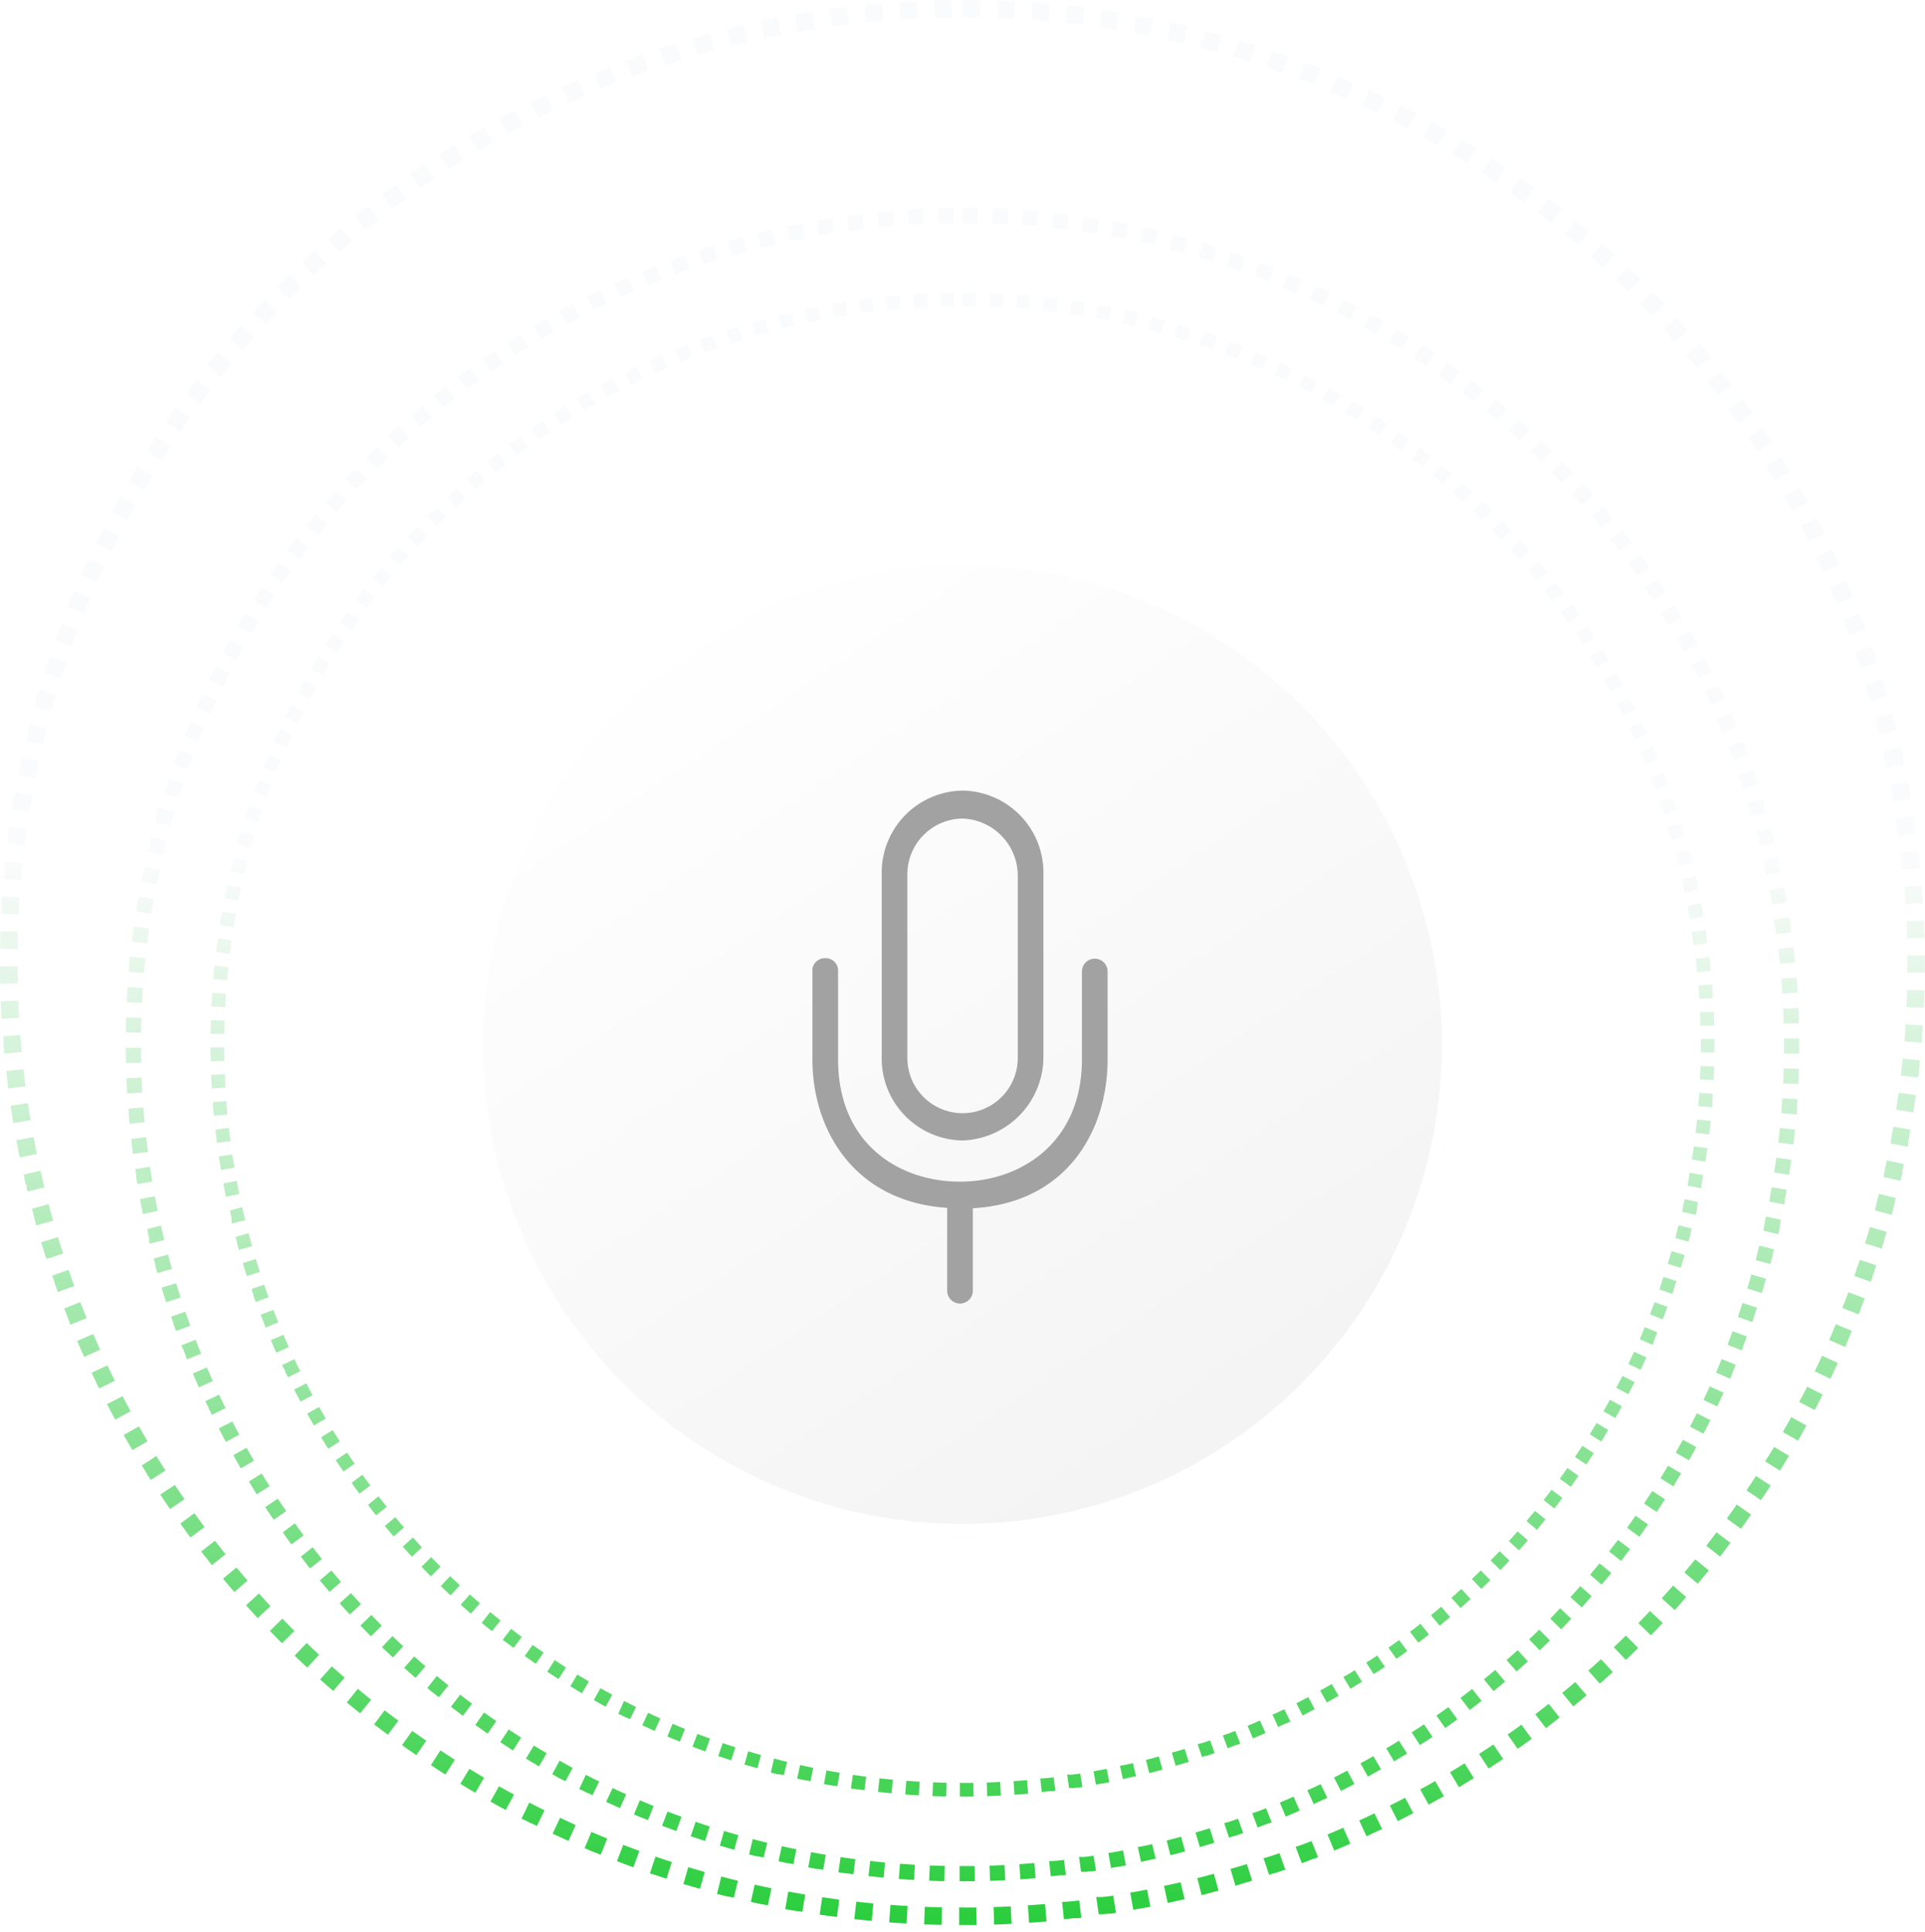 <svg xmlns="http://www.w3.org/2000/svg" width="149.987" height="150.517"><defs><linearGradient id="a" x1=".5" y1=".425" x2=".5" y2="1.032" gradientUnits="objectBoundingBox"><stop offset="0" stop-color="#fafbfc"/><stop offset="1" stop-color="#0ac720"/></linearGradient><linearGradient id="d" x1=".819" y1="1.06" x2=".171" y2=".088" gradientUnits="objectBoundingBox"><stop offset="0" stop-color="#f2f2f2"/><stop offset="1" stop-color="#fff"/></linearGradient><filter id="b" x="5.861" y="12.253" width="138.264" height="138.264" filterUnits="userSpaceOnUse"><feOffset/><feGaussianBlur stdDeviation="6" result="blur"/><feFlood flood-color="#0ac720" flood-opacity=".169"/><feComposite operator="in" in2="blur"/><feComposite in="SourceGraphic"/></filter><filter id="c" x="18.644" y="25.036" width="112.698" height="112.698" filterUnits="userSpaceOnUse"><feOffset/><feGaussianBlur stdDeviation="6" result="blur-2"/><feFlood flood-opacity=".161"/><feComposite operator="in" in2="blur-2"/><feComposite in="SourceGraphic"/></filter></defs><g data-name="image micro blocked"><g data-name="red - disconnected" fill="url(#a)"><path data-name="Path 805" d="M74.994 22.796h.367q.35 0 .7.008l-.019 1.065c-.347-.006-.7-.009-1.047-.009v-1.064zm2.131.038l.555.022h.063l.445.022-.057 1.064c-.346-.019-.7-.034-1.045-.047l.039-1.061zm2.127.114l.213.016h.129q.36.028.719.06l-.1 1.061c-.346-.031-.7-.059-1.043-.084zm2.122.191l.3.033H81.822l.048.024.561.068-.134 1.057a51.51 51.51 0 00-1.038-.122l.115-1.06zm2.113.268l.153.022H83.7q.42.063.837.131l-.172 1.051c-.342-.056-.69-.11-1.034-.16l.156-1.044zm2.1.345l.45.084.045.009h.022l.044.009.066.013.043.008h.018l.041.008h.082l.224.045-.197 1.068c-.34-.069-.685-.135-1.027-.2l.192-1.044zm2.088.421l.1.023H87.978l.024.005h.018l.044.01h.015l.047.011q.284.065.567.133l-.249 1.036a57.9 57.9 0 00-1.019-.235zm2.072.5l.235.061.02.005h.033l.734.2-.286 1.026a57.764 57.764 0 00-1.01-.272l.268-1.031zm2.052.573q.431.129.859.264l.018.006h.033l.1.032-.324 1.015a68.032 68.032 0 00-1-.309zm2.03.648l.027.009h.042l.021.007h.026l.038.013H94.008l.039.013H94.065l.042.015q.361.125.721.254l-.361 1a57.624 57.624 0 00-.987-.345zm2 .721l.225.086.021.008.02.008h.033l.477.187.039.016h.016l.013.005.04.016.1.041-.4.988c-.322-.129-.65-.258-.974-.381l.379-1zm1.977.794l.128.054h.016q.317.135.633.274h.027l.17.075-.433.973c-.317-.141-.64-.281-.959-.416zm1.946.866q.483.226.961.46l-.468.957c-.312-.153-.629-.3-.944-.451l.451-.965zm1.914.937q.474.243.944.494l-.5.939a58.343 58.343 0 00-.926-.485zm1.878 1.006l.452.255.013.008h.006l.01.006.034.019.4.232-.537.92c-.3-.175-.605-.349-.908-.519l.52-.93zm1.84 1.074l.153.094.019.011.015.009h.006l.011.006h.007l.013.008.012.008h.006l.011.007.648.4-.57.9a57.412 57.412 0 00-.889-.552zm1.8 1.14l.1.068.016.011.017.012.016.01h.005l.012.008h.006l.012.008.01.006.01.006.017.011.008.005.009.006h.005l.036.024.054.036q.277.185.551.373l-.6.879c-.286-.2-.578-.392-.868-.583zm1.757 1.2c.29.207.576.414.862.626l-.634.856a72.938 72.938 0 00-.846-.615l.618-.868zm1.72 1.264l.124.1.016.012h.005l.024.019.009.007.012.009.012.009.015.012.015.011.009.007.017.013.01.007.017.013.008.006.02.016h.006l.018.014.007.006.022.017.019.015.007.006.022.017h.006l.017.014.007.006.021.017h.006l.017.014.007.006.021.017.008.006.015.012.009.007.02.016.009.007.013.01.01.008.019.015.011.009.012.009.011.009.018.015.012.009.01.008.012.009.018.014.012.01.01.008.012.01.018.014.012.009.01.008.014.011.016.013-.664.833a58.573 58.573 0 00-.824-.645zm1.665 1.328l.331.276.046.039.006.005.02.017h.006l.018.015.009.007.016.014.01.009.015.013.009.008.016.013.012.01.014.012.009.008.019.016.008.007.016.013.008.006.021.018.021.018.176.15-.694.808a51.774 51.774 0 00-.8-.674zm1.616 1.388l.321.288.023.021.022.02.006.005.018.017.006.005.018.017.008.007.015.014.011.01.014.012.01.009.011.01.017.016.01.009.012.011.008.008.02.018.008.008.012.011.008.008.02.019.008.007.012.011.01.009.017.016.01.01.01.009.018.017.008.007.015.014.007.007.02.019.019.018.023.022-.723.783a46.16 46.16 0 00-.775-.7zm1.563 1.449l.019.018.008.007.013.012.009.009.017.016.011.011.008.008.027.026.013.012.007.007.042.04.043.041h.005l.026.025.013.013.006.006.021.021.007.007.012.011.009.009.015.015.013.012.009.009.013.013.009.009.017.017.006.006.043.042.307.3-.75.756c-.246-.245-.5-.49-.749-.73zm1.512 1.5q.2.2.392.407l.043.045v.005l.017.018.007.008.014.015.009.009.011.012.016.017.007.008.013.013.027.028.168.179-.777.728c-.237-.253-.48-.508-.722-.757zm1.457 1.555l.02.022v.006l.014.015.008.009.016.018.011.013.006.006.041.046.379.426.014.016.024.028.006.007.011.012.011.013.012.013.013.015.006.007.018.021.018.02.065.074-.8.7a57.743 57.743 0 00-.694-.782zm1.4 1.606l.276.332.018.022.018.022.006.007.013.015.01.012.012.015.01.013.006.007.3.372-.828.67c-.218-.27-.442-.541-.665-.807zm1.341 1.656l.082.1.039.05v.005l.018.023v.006l.013.017.007.009.016.02.007.009.01.013.008.01.015.019.008.011.009.011.009.011.014.019.009.011.009.012.008.011.015.02.007.01.01.013.008.01.015.02.007.009.011.014.007.009.016.021.006.008.012.016.005.007.017.022.005.007.014.019v.005l.017.023v.006l.015.02.018.023v.006l.016.021.018.023v.006l.016.021.017.022.006.007.013.017.007.009.014.018.008.01.009.012.007.009-.852.64a55.408 55.408 0 00-.636-.831zm1.28 1.7l.038.053.017.024.017.024v.006l.014.02.016.022.006.009.011.016.009.012.011.015.008.012.009.013.012.017.009.012.009.013.008.01.015.021.007.009.01.014.005.007.018.025.005.007.01.014.005.007.019.027v.005l.012.016.024.033.037.052.237.337-.874.609c-.2-.285-.4-.572-.605-.853zm1.217 1.748l.169.254.01.015.011.017.008.012v.007l.006.009.005.008.006.009.01.015v.006l.007.01.007.011.015.023.007.01v.006l.007.01v.005l.012.018v.006l.006.009v.007l.006.009.006.009.007.011.007.011v.007l.007.011v.005l.023.035.2.3-.9.576a57.17 57.17 0 00-.574-.874l.885-.593zm1.153 1.792l.142.231.01.016.011.018.01.017v.005l.007.011v.007l.008.013v.007l.008.012v.008l.005.008.005.009v.007l.011.018v.006l.006.01v.007l.006.01v.006l.011.018v.006l.006.011v.005l.007.011.014.024.007.012.007.012.015.024.007.012.007.012.023.039.007.012.015.025.007.011.007.011.013.022.006.01v.007l.006.01v.007l.005.009.009.015.005.009v.008l.005.009v.008l.005.009.009.015v.007l.006.009v.008l.006.01v.007l.009.015-.916.544c-.177-.3-.359-.6-.542-.895zm1.087 1.832c.16.282.317.563.473.848l.008.015.006.011.027.05-.935.51c-.166-.3-.337-.612-.509-.914zm1.02 1.871q.246.472.484.949l-.953.475c-.155-.31-.315-.624-.475-.932zm.951 1.906q.211.443.414.89l.034.075-.97.44a54.344 54.344 0 00-.441-.948zm.881 1.94l.192.45.025.06.007.016.008.019.006.015V58.753l.006.015V58.802l.018.042.006.015.114.276-.985.4a57.838 57.838 0 00-.406-.964l.978-.422zm.809 1.971l.114.294v.03l.006.017v.007l.005.013v.005l.006.017.016.041.213.569-1 .368c-.12-.326-.244-.655-.37-.978zm.736 2l.086.248v.059l.005.015.014.04c.072.213.144.427.214.641l-1.012.331c-.108-.33-.22-.663-.334-.991zm.663 2.025l.105.347V64.599l.006.019V64.639l.012.04.006.019.012.042.006.02.012.041.005.018.006.02v.043l.005.017V64.929l.064.222-1.024.294c-.1-.333-.2-.671-.3-1zm.588 2.048l.07.265.011.041v.018l.011.042.005.02c.055.21.109.423.161.634l-1.034.256a50.123 50.123 0 00-.261-1.013zm.512 2.068q.07.306.137.614v.202l.005.025v.014l.037.177-1.043.218c-.071-.34-.146-.683-.224-1.021zm.436 2.085c.066.348.13.7.19 1.049l-1.05.18a60.04 60.04 0 00-.186-1.03l1.046-.2zm.36 2.1l.023.153V72.735l.007.046.009.063.006.044V73.021l.064.466-1.056.142c-.046-.344-.1-.692-.148-1.035zm.283 2.111q.037.316.07.633v.088l.035.346-1.06.1c-.034-.346-.071-.7-.111-1.041l1.058-.122zm.207 2.121l.034.456v.107l.033.5-1.06.066c-.021-.347-.046-.7-.073-1.043zm.13 2.126c0 .113.009.228.014.341V79.268q.011.307.019.616l-1.065.027c-.009-.347-.021-.7-.036-1.046zm.053 2.13V82.003l-1.065-.011v-.625-.423zm-1.087 2.1l1.065.03q-.015.533-.04 1.064l-1.064-.05c.016-.342.03-.694.039-1.041zm-.1 2.09l1.063.069-.038.548V86.107l-.013.163-1.062-.088c.005-.339.031-.686.053-1.036zm-.172 2.084l1.06.107-.009.084v.081q-.027.264-.057.528l-.007.066-.006.048-.029.247-1.058-.126c.036-.336.074-.686.109-1.031zm-.248 2.077l1.055.145q-.073.528-.155 1.054l-1.052-.165c.057-.341.108-.686.155-1.03zm-.323 2.066l1.049.184q-.066.377-.137.753V92.477l-.02.1-1.046-.2c.034-.316.097-.662.157-1.004zm-.4 2.054l1.042.222-.014.065-.006.03v.085l-.009.043-.014.066-.01.044v.021l-.009.042v.13q-.054.243-.111.485l-1.038-.241c.023-.305.102-.649.174-.988zm-.473 2.037l1.033.26-.083.325v.074q-.076.295-.156.588v.037l-1.028-.279c.061-.324.154-.669.239-1.001zm-.547 2.019l1.023.3-.108.367-.014.046v.015l-.013.044v.014l-.014.045-.146.476-1.017-.316c.095-.317.197-.654.294-.987zm-.621 2l1.011.335q-.115.347-.234.691v.03l-.006.017V100.578l-.006.017-.007.02-.007.02-.063.179-1-.353c.094-.319.207-.652.317-.981zm-.694 1.973l1 .372c-.049.133-.1.263-.149.4l-.007.017-.007.019-.006.016v.005l-.006.016-.007.019-.006.015v.006l-.006.016-.007.019-.006.016-.015.039-.008.02-.135.347-.991-.39c.114-.298.245-.626.361-.951zm-.765 1.946l.984.408-.2.475-.006.014-.011.026V104.376l-.005.012v.007l-.006.014-.008.019-.008.019-.008.019-.017.041-.116.268-.976-.426c.111-.306.249-.63.382-.953zm-.836 1.917l.968.444q-.222.485-.453.964l-.96-.461c.156-.312.305-.631.45-.946zm-.906 1.885l.952.479q-.239.476-.487.947l-.943-.5c.166-.302.327-.615.483-.925zm-.974 1.851l.934.513-.139.251-.009.017-.007.012V109.857l-.011.021-.344.607-.924-.53c.17-.292.338-.599.505-.903zm-1.041 1.814l.914.547c-.123.205-.248.412-.373.615l-.01.016-.009.015-.01.016v.007l-.006.009-.005.009v.007l-.023.037-.105.17-.9-.563.532-.883zm-1.106 1.775l.894.58c-.193.3-.39.595-.588.889l-.883-.6c.199-.282.394-.576.582-.867zm-1.17 1.734l.872.612-.4.57-.019.027-.018.025-.015.021-.016.023-.006.008-.011.016-.006.008-.015.02-.008.011-.008.011-.017.024v.006l-.011.015-.049.067-.861-.627c.19-.265.394-.551.594-.835zm-1.232 1.69l.849.643-.241.317-.039.051-.038.049-.037.048-.019.024-.018.023-.019.024-.018.024-.019.025-.019.025-.163.209-.838-.658c.2-.246.415-.525.625-.802zm-1.292 1.645l.826.673q-.273.335-.551.666l-.02.024-.018.021-.006.007-.017.02-.008.009-.01.011-.01.012v.005l-.023.027-.009.01-.813-.688c.22-.255.445-.526.664-.795zm-1.351 1.6l.8.7-.176.2-.02.023-.02.022v.005l-.015.016-.006.007-.017.019-.01.011-.009.01-.021.023-.013.014-.041.046c-.112.126-.224.249-.337.374l-.009.01-.788-.717c.224-.24.458-.503.687-.764zm-1.408 1.547l.775.731-.007.007-.011.012-.008.009-.018.019-.006.006-.015.016-.006.006-.02.021-.018.019-.02.021-.019.02-.021.022-.018.019-.021.022-.017.018-.019.02-.006.007-.014.015-.006.007-.018.019-.008.009-.012.012-.012.012-.013.014-.011.011-.008.008-.02.021-.006.006-.013.013-.005.006-.026.027-.015.015-.269.277-.761-.745a31.6 31.6 0 00.697-.722zm-1.463 1.5l.748.759-.019.019-.021.021-.019.018-.021.02-.018.017-.021.02-.018.018-.021.02-.018.018-.021.02-.005.005-.017.017-.021.02-.005.005-.018.017-.021.02-.019.019-.022.021-.022.021-.023.022-.335.321-.734-.772c.196-.183.449-.426.696-.671zm-1.511 1.44l.72.785-.016.015-.007.007-.02.018-.006.005-.016.015-.007.006-.02.018-.007.006-.015.014-.007.007-.02.018-.007.007-.014.013-.008.007-.019.018-.008.007-.014.012-.008.008-.019.017-.009.008-.013.012-.009.008-.018.017-.01.009-.012.01-.01.009-.018.016-.01.009-.011.01-.013.011-.015.014-.011.01-.01.009-.014.013-.014.013-.011.009-.011.01-.015.013-.012.011-.011.01-.01.009-.016.015-.011.01-.011.01-.01.009-.017.015-.011.01-.011.01-.01.009-.017.015-.011.01-.011.01-.011.01-.016.014-.011.01-.011.01-.013.012-.014.012-.011.01-.011.01-.013.011-.015.013-.012.01-.006.005-.706-.8c.254-.226.515-.462.771-.693zm-1.567 1.386l.691.811-.064.054-.016.013-.028.024-.009.007-.012.01-.017.014-.011.009-.012.011-.009.008-.02.017-.008.007-.015.013-.008.007-.021.017-.006.005-.017.014-.006.005-.021.018h-.006l-.018.015h-.005l-.022.018-.006.005-.018.015h-.005l-.021.018-.007.006-.018.015h-.005l-.022.018-.006.005-.017.014h-.006l-.021.017-.008.007-.015.013-.007.006-.02.017-.009.008-.018.033-.011.009-.016.014-.011.009-.012.01-.017.014-.012.01-.012.01-.01.008-.02.016-.009.007-.013.011-.008.007-.024.019h-.006l-.015.012-.03.025-.009.007-.676-.823c.266-.212.536-.438.8-.663zm-1.616 1.328l.661.835-.38.3-.05.039-.048.037h-.005l-.046.036-.007.005-.045.034-.009.007-.022.017-.009.007-.013.01-.01.007-.015.011-.016.012-.011.009-.013.01-.009.007-.02.016-.009.007-.017.013h-.006l-.022.017h-.006l-.021.016-.024.019-.646-.847c.268-.196.545-.412.818-.628zm-1.663 1.269l.631.859q-.255.187-.511.371l-.053.038-.052.037-.026.018-.024.017-.024.017-.021.015h-.006l-.023.016h-.007l-.017.012-.009.006-.021.015-.011.008-.011.008-.013.009-.008.006-.014.01-.615-.87c.27-.185.555-.39.835-.596zm-1.71 1.204l.6.881q-.226.154-.454.306l-.012.008-.022.015-.01.007h-.006l-.01.006h-.006l-.015.01-.009.006-.008.005-.009.006-.008.005-.009.006-.011.007-.011.007h-.007l-.009.006-.008.005-.01.006-.008.005-.013.009-.008.005-.008.005-.009.006h-.006l-.036.024-.153.1-.583-.892c.28-.164.573-.359.858-.554zm-1.751 1.145l.567.9-.257.161-.012.007h-.014q-.308.191-.619.379l-.55-.912c.294-.167.593-.351.887-.535zm-1.791 1.08l.534.922-.178.1-.013.007h-.006l-.01.006-.016.009-.013.008q-.339.194-.682.384l-.517-.932c.297-.157.603-.33.903-.504zm-1.829 1.015l.5.941q-.455.242-.915.476l-.029.015-.482-.95c.309-.157.622-.32.928-.482zm-1.865.947l.465.958-.26.125-.015.007-.017.008H100.198l-.026.012-.013.006q-.285.136-.571.268l-.447-.967c.3-.115.618-.266.93-.417zm-1.9.878l.43.975q-.487.215-.978.421l-.412-.982c.323-.135.647-.274.964-.414zm-1.929.808l.394.99-.169.067-.04.016h-.035l-.017.007h-.006l-.013.005h-.006l-.014.006-.019.007-.017.007c-.215.084-.428.166-.644.247l-.376-1c.316-.096.644-.223.966-.351zm-1.957.737l.357 1h-.013l-.039.014-.018.006-.041.014-.02.007-.041.014-.3.1-.063.022-.019.006-.04.014-.017.006-.019.007h-.04l-.017.006h-.036l-.042.014-.22.074-.339-1.01c.312-.062.644-.177.971-.291zm-1.982.665l.32 1.016-.272.085h-.034l-.041.013-.669.2-.3-1.022c.332-.084.669-.187 1-.291zm-2.006.592l.283 1.027q-.513.141-1.029.273l-.264-1.032c.339-.085.679-.175 1.013-.267zm-2.026.518l.245 1.037h-.036l-.023.005h-.037l-.028.006h-.018l-.044.01h-.015l-.047.011q-.364.084-.73.164l-.041.009h-.006l-.226-1.041c.329-.043.672-.12 1.009-.2zm-2.044.444l.207 1.045c-.2.039-.4.078-.6.115h-.071l-.374.068-.182-1.034c.337-.061.683-.126 1.023-.193zm-2.058.369l.169 1.052-.308.049h-.172l-.043.006h-.019l-.045.007-.045.007h-.017l-.044.007H83.337l-.038.005-.149-1.055c.329.03.677-.023 1.02-.078zm-2.072.293l.13 1.057-.194.024H81.776q-.3.035-.609.067l-.111-1.059a10.05 10.05 0 001.042-.088zm-2.08.218l.092 1.061q-.53.046-1.062.082l-.073-1.063c.35-.022.701-.05 1.047-.076zm-2.088.143l.053 1.064q-.531.027-1.064.044l-.034-1.065a51.33 51.33 0 001.049-.043zm-2.09.068l.015 1.065h-1.067v-1.065c.355.007.708.005 1.055 0zm-3.14-.039c.347.014.7.024 1.046.032l-.023 1.065h-.3l-.4-.012h-.107l-.258-.01zm-2.088-.119c.346.026.7.049 1.043.069l-.061 1.064-.152-.009h-.078q-.414-.025-.827-.056zm-2.083-.195c.345.039.7.075 1.041.107l-.1 1.061-.175-.017h-.018c-.252-.024-.5-.05-.755-.078h-.018l-.094-.01zm-2.073-.27c.343.051.691.1 1.035.144l-.138 1.056-.477-.064H66.8l-.5-.072zm-2.063-.346c.341.064.688.125 1.03.182l-.176 1.051-.23-.039H64.896a77.475 77.475 0 01-.695-.125zm-2.048-.42c.338.076.682.15 1.022.22l-.214 1.044-.3-.062h-.077q-.333-.071-.664-.145zm-2.032-.5c.336.088.677.175 1.014.257l-.252 1.035-.1-.026-.042-.01h-.038l-.02-.005h-.037l-.031-.008h-.015l-.047-.012h-.015l-.045-.011h-.018l-.021-.005h-.097l-.486-.126zm-2.012-.569c.332.1.67.2 1 .294l-.29 1.025-.23-.066-.018-.005-.019-.006-.018-.005h-.016l-.044-.013-.541-.159h-.014l-.021-.006h-.034l-.052-.016zm-1.993-.639c.328.113.662.224.992.33l-.327 1.014a59.452 59.452 0 01-.813-.269l-.019-.006-.019-.006h-.035l-.122-.042zm-1.965-.715c.324.125.653.248.979.367l-.364 1q-.5-.182-1-.373zm-1.935-.786c.319.136.644.272.965.4l-.4.987-.389-.16-.013-.005H52.55l-.02-.008-.014-.006-.52-.219zm-1.908-.857c.314.148.633.3.95.437l-.437.972q-.362-.163-.721-.33h-.017l-.23-.108zm-1.875-.926c.308.159.622.318.934.472l-.472.955-.228-.113-.016-.008-.016-.008-.015-.007H48.775l-.02-.01-.011-.006h-.005l-.012-.006-.043-.022-.057-.029-.058-.03-.058-.03-.058-.029-.056-.028-.012-.006-.04-.021h-.005l-.011-.006h-.006l-.016-.008-.01-.005h-.008l-.01-.005h-.008l-.014-.007-.017-.009h-.005l-.014-.007-.037-.019-.01-.005zm-1.84-.994c.3.17.61.34.916.505l-.506.937-.23-.125h-.007l-.01-.005h-.016l-.015-.008h-.007l-.012-.006h-.006l-.013-.03-.037-.02a64.446 64.446 0 01-.574-.32zm-1.8-1.06c.3.181.6.363.9.538l-.54.918q-.416-.245-.827-.5l-.012-.007h-.015l-.017-.011-.039-.024zm-1.763-1.125c.289.192.584.384.877.571l-.573.9-.048-.031-.016-.01-.017-.011h-.005l-.01-.007-.009-.006h-.008l-.009-.006-.024-.015-.013-.008q-.364-.234-.724-.473zm-1.721-1.188c.282.2.57.4.855.6l-.605.877q-.3-.208-.6-.42l-.054-.038-.053-.038-.052-.037-.053-.038-.054-.039zm-1.677-1.25c.274.212.555.425.833.633l-.637.854-.355-.267-.033-.025-.016-.012-.027-.021-.007-.005-.014-.01-.009-.007-.019-.015-.012-.009-.011-.008-.014-.011-.013-.01-.015-.011-.009-.007-.021-.016-.037-.027h-.006l-.023-.018-.023-.018-.025-.019-.026-.02-.131-.1zm-1.631-1.31c.267.222.539.445.809.662l-.667.83-.04-.033-.047-.038-.008-.006-.013-.01-.018-.015-.009-.007-.014-.011-.008-.007-.021-.017h-.005l-.019-.016-.023-.019-.023-.019-.025-.02-.025-.02-.026-.021-.051-.041-.049-.04-.024-.019-.023-.019h-.005l-.02-.016-.021-.018-.008-.006-.016-.013-.011-.009-.015-.012-.011-.009-.01-.008-.025-.02-.187-.155zm-1.585-1.37a57 57 0 00.785.691l-.7.806a64.494 64.494 0 01-.487-.426l-.048-.042-.026-.023h-.005l-.013-.012-.007-.007-.02-.017-.01-.009-.011-.009-.013-.012-.01-.009-.017-.016-.007-.006-.045-.04-.073-.066zm-1.533-1.429c.25.241.505.483.76.719l-.725.78-.044-.041-.008-.008-.013-.012-.017-.016-.007-.007-.014-.013-.032-.029-.238-.224-.027-.025-.012-.011-.009-.008-.011-.011-.017-.017-.008-.008-.015-.014-.006-.006-.021-.02-.045-.043-.216-.207zm-1.479-1.479c.241.25.488.5.733.746l-.753.753-.011-.011-.017-.017-.008-.008-.012-.012-.025-.025-.045-.046q-.294-.3-.584-.6l-.014-.015-.013-.013zm-1.425-1.531c.232.258.469.518.706.772l-.78.726q-.238-.255-.472-.514l-.018-.02-.018-.02-.008-.009-.01-.011-.023-.025-.162-.18zm-1.369-1.582c.222.266.45.535.677.8l-.806.7-.005-.008-.011-.013-.01-.011-.015-.017-.005-.006-.04-.046-.043-.05-.129-.15-.02-.024-.017-.02v-.005l-.018-.021-.006-.007-.012-.014-.008-.009-.026-.027-.01-.012-.007-.009-.038-.045-.267-.318zm-1.311-1.63c.212.274.43.551.648.821l-.83.667-.123-.154-.019-.024-.016-.021-.007-.008-.014-.018-.009-.011-.011-.013-.013-.017-.008-.011-.016-.02-.007-.008-.011-.014-.022-.027v-.005l-.012-.015-.024-.031-.037-.047-.036-.046-.006-.008-.011-.014-.02-.025-.007-.009-.01-.012-.014-.018-.008-.011-.01-.012-.008-.01-.016-.021-.006-.007-.014-.018v-.006l-.018-.023-.018-.023-.081-.1zm-1.251-1.678c.2.282.41.566.618.844l-.854.637v-.006l-.011-.014-.007-.009-.016-.021-.006-.008-.013-.018v-.005l-.017-.023v-.006l-.015-.02-.018-.024-.018-.024-.019-.026-.039-.052q-.138-.187-.274-.375l-.019-.026-.017-.023v-.006l-.017-.023v-.006l-.012-.017-.007-.01-.01-.014-.014-.019-.006-.008-.045-.063zm-1.189-1.721c.192.289.389.58.587.866l-.876.606c-.2-.292-.4-.586-.6-.882zm-1.126-1.758c.181.3.368.594.555.887l-.9.573-.213-.336-.007-.011-.007-.011v-.006l-.014-.017-.007-.011v-.007l-.007-.011v-.006l-.017-.017-.011-.018-.01-.015-.022-.036-.011-.017-.1-.168-.046-.065-.009-.015-.01-.017v-.006l-.006-.01-.006-.009v-.007l-.05-.081zm-1.061-1.8c.171.3.346.607.522.906l-.918.54q-.27-.459-.532-.923zm-.995-1.84c.159.308.324.619.489.925l-.937.507a93.464 93.464 0 01-.5-.942zm-.926-1.881c.148.314.3.631.455.942l-.955.472-.176-.358-.028-.056-.006-.012-.011-.023V106.825l-.031-.029V106.741l-.007-.014v-.007l-.006-.012v-.006l-.007-.015-.009-.018-.007-.015-.047-.028-.009-.019-.008-.017-.018-.039-.009-.019-.081-.171zm-.858-1.9c.136.319.278.641.42.958l-.972.437q-.187-.417-.369-.837l-.025-.059-.025-.059-.006-.025zm-.787-1.942c.125.324.254.651.385.972l-.987.4-.083-.2v-.034l-.008-.021-.005-.014-.183-.463-.005-.013v-.02l-.006-.014v-.019l-.039-.032-.059-.159zm-.716-1.965c.113.328.23.66.349.986l-1 .365q-.094-.257-.185-.516v-.051l-.005-.015v-.007l-.005-.015-.138-.4zm-.643-1.993c.1.332.206.668.313 1l-1.014.328q-.164-.506-.318-1.017zm-.57-2.012c.088.336.181.675.276 1.009l-1.025.29q-.07-.247-.138-.5v-.014l-.008-.029v-.027l-.008-.029v-.015l-.013-.047v-.016l-.09-.338zm-.5-2.032c.076.339.156.681.239 1.018l-1.035.253-.029-.127V94.873l-.01-.044-.056-.243-.01-.042v-.072l-.037-.162zm-.421-2.048c.064.341.131.686.2 1.026l-1.04.218q-.106-.521-.2-1.045zm-.34-2.06c.051.343.106.691.164 1.033l-1.051.176-.07-.426-.008-.048V90.538l-.035-.049-.059-.388zm-.271-2.073c.039.345.081.694.126 1.038l-1.055.138-.023-.175V88.777q-.049-.387-.092-.775zm-.2-2.083c.026.346.056.7.088 1.043l-1.061.1v-.055q-.029-.287-.056-.58V86.08l-.016-.211zm-.118-2.092c.014.347.031.7.051 1.045l-1.062.064q-.031-.531-.052-1.064zm-.045-2.092c0 .347.006.7.013 1.046l-1.065.026c-.008-.354-.014-.71-.014-1.065zm-1.036-2.125l1.065.034c-.011.347-.019.7-.024 1.046l-1.065-.015c0-.327.012-.65.022-.976v-.089zm.106-2.128l1.063.072c-.024.346-.044.7-.062 1.045l-1.063-.052q.026-.534.063-1.064zm.183-2.123l1.06.111c-.036.345-.069.7-.1 1.041l-1.061-.091v-.165l.01-.115.026-.113v-.282l.038-.373zm.26-2.115l1.055.149c-.049.344-.095.693-.137 1.037l-1.057-.128.027-.214V73.904q.05-.392.105-.783zm.336-2.1l1.049.187c-.061.341-.12.688-.175 1.031l-1.051-.17.018-.112v-.138a38.9 38.9 0 01.08-.473v-.054q.056-.144.08-.273zm.413-2.09l1.041.226c-.073.339-.145.684-.212 1.024l-1.045-.206q.104-.526.217-1.046zm.489-2.073l1.032.264c-.086.336-.17.678-.249 1.015l-1.037-.245c.048-.2.1-.407.147-.61l.005-.021V67.161l.012-.046zm.565-2.054l1.022.3c-.1.333-.195.671-.287 1.006l-1.027-.284.013-.046v-.013l.006-.023v-.165l.005-.018V65.395l.005-.018v-.046l.005-.019v-.036l.005-.019V65.236l.005-.018.006-.02.005-.019c.034-.119.069-.237.1-.356zm.64-2.032l1.01.338c-.11.329-.219.664-.323.994l-1.016-.32V63.75l.012-.039.006-.019.3-.922zm.714-2.007l1 .375c-.122.325-.243.655-.359.982l-1-.357v-.008l.007-.019.007-.018V61.677l.015-.042.33-.881zm.787-1.98l.983.411c-.134.32-.267.646-.4.968l-.99-.393v-.017l.005-.013.017-.043.384-.916zm.859-1.95l.967.447c-.146.315-.29.636-.43.953l-.976-.431c.113-.256.226-.509.343-.764l.007-.016.007-.02v-.006l.006-.013v-.017l.005-.011zm.929-1.917l.95.482c-.157.309-.313.625-.465.937l-.959-.465q.232-.482.473-.957zm1-1.882l.932.516c-.168.3-.336.613-.5.919l-.941-.5.007-.014v-.007l.007-.013v-.005c.159-.3.323-.6.487-.9zm1.067-1.844l.912.55c-.179.3-.358.6-.532.9l-.924-.538.267-.457v-.005l.006-.01v-.007l.007-.012.008-.013.008-.014c.078-.132.154-.26.233-.39zm1.133-1.8l.892.583c-.19.291-.38.587-.564.881l-.9-.566q.238-.379.482-.755l.007-.011v-.007l.005-.008.01-.015.009-.013zm1.2-1.762l.87.615c-.2.283-.4.573-.6.86l-.881-.6q.271-.4.549-.794l.019-.027.018-.026.017-.025zm1.255-1.726l.847.646c-.21.276-.421.558-.627.838l-.859-.63.007-.01.005-.007.034-.046.006-.009.015-.021.008-.01.01-.013.007-.009.009-.012.014-.018.009-.013.008-.01.012-.017.01-.014.009-.012.008-.01.012-.016.011-.015.009-.012.009-.012.011-.015.011-.015.009-.012.009-.012.01-.014.012-.016.008-.011.01-.013.01-.013.012-.016.008-.01.011-.014.01-.013.012-.016.008-.01.011-.015.009-.012.012-.016.007-.01.013-.018.006-.008.014-.018.006-.009.015-.02v-.005l.015-.02.005-.007.017-.023.017-.023.037-.049.039-.052zm1.322-1.671l.823.676c-.22.268-.441.542-.657.814l-.835-.661q.289-.365.583-.725l.039-.048v-.005l.018-.022.016-.02zm1.382-1.622l.8.705c-.23.26-.46.526-.686.79l-.811-.691q.162-.19.325-.378l.021-.025.02-.023.02-.024.019-.021.02-.023.018-.021.019-.022.017-.02.019-.022v-.005l.018-.02.02-.022v-.005l.018-.02.02-.022v-.005l.019-.021.02-.023.04-.045zm1.439-1.571l.772.734c-.239.252-.479.509-.714.765l-.785-.72.059-.064.013-.014.006-.006.019-.021.009-.009.01-.011.012-.013.011-.012.013-.014.008-.009.017-.018.007-.007.014-.016.007-.007.018-.02.006-.007.014-.015.007-.008.018-.019.008-.008.012-.013.009-.009.015-.016.011-.012.008-.009.011-.012.024-.025v-.005l.042-.045.254-.269.013-.013.007-.008.015-.015.013-.014zm1.5-1.518l.745.761c-.248.243-.5.491-.741.738l-.759-.748.023-.023.234-.236.045-.045.021-.021.017-.017.007-.007.019-.019.008-.008.011-.011.01-.01.015-.015.013-.013.008-.008.04-.04.005-.005.042-.041.005-.005.025-.024.012-.012.008-.008.014-.014.014-.014.009-.009.014-.014.006-.006.021-.02zm1.549-1.463l.717.788c-.257.234-.515.473-.767.711l-.731-.775.352-.33.043-.039.009-.008.011-.01.018-.017.007-.007.015-.014.006-.006.021-.019.02-.018.023-.021.023-.021.024-.022.023-.021.028-.032.021-.019.021-.02.006-.006.016-.015.006-.006.018-.017.012-.011.007-.006zm1.6-1.406l.688.813c-.265.224-.531.454-.792.683l-.7-.8q.38-.333.765-.66l.025-.021.008-.006zm1.642-1.343l.658.837a64.83 64.83 0 00-.816.654l-.673-.825.387-.313.05-.04.05-.04zm1.7-1.286l.628.861c-.28.2-.563.414-.839.624l-.643-.849.092-.07.048-.037.01-.007.013-.009.019-.014.01-.007.015-.012.007-.005.022-.017h.006l.021-.016.025-.019.051-.038.052-.039.052-.038.051-.038.05-.037.048-.036h.006l.022-.016h.006l.018-.013.009-.007.017-.013.012-.009.014-.01.011-.008.012-.009.02-.015.008-.006.014-.01h.005l.029-.021zm1.747-1.22l.6.883c-.288.194-.577.394-.862.593l-.615-.876.387-.27.014-.01.017-.011.013-.009h.006l.01-.007h.007l.011-.008.012-.008h.007l.01-.007.011-.008zm1.787-1.16l.564.9c-.294.184-.591.372-.882.561l-.58-.894.255-.164h.005l.01-.006.008-.005h.006l.036-.023q.279-.179.561-.354l.01-.006zm1.828-1.094l.53.924c-.3.173-.6.351-.9.529l-.547-.914.242-.144.013-.008.024-.014h.005l.011-.019h.008l.009-.005.011-.007h.008l.014-.008h.005l.013-.008.036-.021.017-.01c.165-.1.328-.191.494-.287zm1.867-1.027l.5.943c-.307.162-.617.328-.921.5l-.513-.933.018-.01.018-.01c.298-.175.596-.335.898-.494zm1.9-.958l.462.96c-.313.15-.628.306-.938.462l-.479-.951.135-.068.014-.007h.015q.326-.163.654-.321l.037-.018.012-.006h.005zm1.937-.888l.426.976c-.318.139-.639.283-.955.427l-.437-.976.2-.092.019-.008.018-.008.017-.008h.016l.011-.005.043-.019q.324-.151.644-.291zm1.967-.816l.39.991c-.323.127-.649.259-.969.392l-.408-.984.244-.1.013-.005.038-.016h.035l.018-.007.015-.006h.006l.016-.006.019-.008.017-.007.019-.008.021-.008.019-.008.04-.016.02-.008.062-.025zm2-.744l.354 1c-.327.115-.658.235-.983.356l-.372-1 .566-.208.019-.007.017-.006.018-.007h.034l.025-.009.015-.005zm2.022-.67l.317 1.017c-.331.1-.666.211-1 .32l-.332-1.016c.249-.082.5-.163.746-.242h.014l.017-.005zm2.046-.6l.279 1.028c-.335.091-.674.186-1.007.283l-.3-1.023.31-.089h.018l.019-.005.018-.005H58.961q.324-.103.644-.19zm2.066-.52l.241 1.038a57.8 57.8 0 00-1.016.246l-.26-1.033.077-.019H60.785c.2-.049.394-.1.593-.144h.078l.023-.005h.015zm2.084-.445l.2 1.046c-.341.066-.686.136-1.025.209l-.221-1.043.355-.075h.034l.026-.005H63.211l.04-.008H63.277l.041-.008h.056l.042-.008h.179l.042-.008h.02l.044-.009zm2.1-.368l.165 1.052c-.343.054-.69.111-1.031.171l-.185-1.05h.024l.066-.012.043-.011h.064l.05-.02h.022l.044-.007.066-.011.071-.016.05-.006zm2.107-.292l.126 1.058c-.345.041-.694.086-1.038.134l-.146-1.056.189-.026h.062l.522-.067h.063l.222-.027zm2.119-.218l.088 1.062c-.346.029-.7.061-1.041.1l-.107-1.062.2-.02H69.501zm2.123-.135l.05 1.064c-.347.016-.7.036-1.045.058l-.065-1.063c.247-.016.492-.03.739-.043h.109zm2.133-.065l.012 1.065c-.347 0-.7.011-1.046.021l-.031-1.061h.211c.251-.006.5-.011.752-.014h.1zM74.994 16.191h.406q.389 0 .778.009l-.019 1.191c-.386-.007-.778-.01-1.165-.01v-1.19zm2.371.042l.618.025h.071l.5.025-.064 1.184a64.082 64.082 0 00-1.162-.052l.037-1.182zm2.366.128l.237.017h.146q.4.031.8.067l-.106 1.181a64.08 64.08 0 00-1.161-.094zm2.362.213l.335.037H82.592l.052.006.624.076-.147 1.198a75.66 75.66 0 00-1.155-.136l.127-1.182zm2.351.3l.17.025h.065q.467.07.931.146l-.192 1.17a74.215 74.215 0 00-1.15-.178l.176-1.166zm2.34.383l.5.094.05.009h.024l.049.009.073.014.048.009h.02l.046.009H87.685l.249.05-.234 1.162c-.378-.076-.763-.15-1.142-.219l.213-1.166zm2.323.468l.115.026h.022l.023.005h.091l.023.005h.017l.024.005h.027l.027.006h.025l.049.011h.017l.053.012q.316.072.631.148l-.277 1.153c-.375-.09-.757-.178-1.134-.261zm2.305.553l.261.068.022.006h.017l.02.005q.409.109.817.222l-.319 1.142c-.372-.1-.75-.206-1.123-.3l.3-1.147zm2.283.637q.479.143.955.294l.02.006h.021l.016.005h.005l.112.036-.356 1.135a71.427 71.427 0 00-1.112-.344zm2.259.721l.03.01h.046l.023.008H96.082l.042.014h.028l.043.015h.025l.047.016q.4.139.8.283l-.4 1.115c-.363-.131-.733-.26-1.1-.384zm2.23.8l.25.1.023.009.022.008h.037l.53.208.044.017h.018l.014.006h.006l.045.018.113.045-.442 1.1a59.331 59.331 0 00-1.084-.424l.422-1.108zm2.2.884l.142.06h.017q.353.151.7.305h.03l.189.084-.472 1.106a62.48 62.48 0 00-1.067-.463zm2.166.964q.538.251 1.069.511l-.519 1.065c-.347-.17-.7-.339-1.05-.5l.5-1.074zm2.13 1.042q.528.27 1.05.55l-.56 1.045c-.34-.182-.687-.364-1.031-.54zm2.09 1.119l.5.284.015.008h.007l.011.006.038.021.459.27-.6 1.024a63.792 63.792 0 00-1.01-.577l.579-1.035zm2.048 1.195l.171.1.021.013.017.01h.007l.012.007h.008l.014.009.014.008h.006l.013.008q.362.223.72.45l-.634 1a62.675 62.675 0 00-.989-.614zm2 1.268l.114.075.018.012.019.013.018.012h.006l.013.009h.007l.013.009.011.007.011.007.009.006.009.006.01.007h.006l.04.027.06.04q.308.206.613.415l-.67.978a62.607 62.607 0 00-.966-.649zm1.955 1.34c.323.23.641.461.959.7l-.705.953c-.31-.23-.627-.46-.942-.684l.688-.965zm1.906 1.41l.137.106.018.014h.006l.027.021.01.008.014.011.013.01.017.013.016.013.01.008.019.015.011.008.019.015.009.007.023.018.007.005.02.016.008.006.025.019.021.016.008.006.024.019.007.005.019.015.008.007.024.019.007.005.019.015.008.006.023.018.009.007.016.013.01.008.022.017.01.008.015.012.011.009.021.017.012.01.013.01.012.01.02.016.013.01.012.009.013.01.02.016.014.011.011.009.013.011.02.016.013.01.011.009.015.012.018.014h.005l-.739.927c-.3-.241-.61-.482-.916-.717zm1.853 1.478l.368.307.052.043.007.006.022.018.007.006.02.017.01.008.018.015.011.01.017.014.01.009.018.015.013.011.015.013.01.009.021.018.009.008.017.015.008.007.024.02.023.02.2.167-.772.9c-.293-.252-.592-.5-.89-.75zm1.8 1.544l.358.321.026.023.025.022.006.006.02.019.006.006.02.019.009.008.017.015.012.011.015.014.011.01.012.011.019.017.011.01.013.012.009.008.022.021.009.009.013.012.009.009.023.021.009.008.014.012.011.01.019.018.012.011.011.01.02.019.008.008.016.015.008.007.023.021.022.02.026.024-.8.871a70.653 70.653 0 00-.862-.782zm1.742 1.608l.022.021.009.008.014.014.01.01.019.018.012.012.009.009.03.029.014.014.008.007.046.045.006.005.047.046.006.005.029.028.015.014.007.007.024.023.008.008.013.013.01.01.017.016.014.014.01.01.015.014.01.009.019.019.007.007.048.047.341.336-.835.841a71.067 71.067 0 00-.833-.813zm1.682 1.67q.219.226.436.453l.048.05.005.006.019.02.008.008.016.017.01.01.013.013.018.019.008.009.014.015.03.031.187.2-.865.81a91.882 91.882 0 00-.8-.842zm1.621 1.73l.022.025.006.006.015.017.009.01.018.02.013.014.006.007.046.051c.142.158.281.315.421.474l.016.018.027.031.007.008.012.014.012.014.013.015.014.016.007.008.02.023.019.022.072.082-.894.779a70.693 70.693 0 00-.773-.871zm1.557 1.787l.308.369.02.025.02.024.007.008.014.017.011.013.013.016.012.014.006.008c.113.137.227.276.338.414l-.921.746c-.243-.3-.492-.6-.741-.9zm1.492 1.842l.091.117.043.055v.006l.02.025v.006l.014.019.008.01.017.022.008.01.012.015.009.011.016.021.009.012.01.013.01.013.016.021.01.012.01.013.009.012.017.022.008.011.011.015.009.011.017.022.008.01.012.016.008.01.018.023.007.009.014.018.006.008.019.025.006.007.016.021v.006l.019.025v.007l.017.022.019.026v.006l.018.024.02.026v.006l.017.023.019.025.006.008.051.029.008.01.015.02.008.011.01.014.007.01-.948.712c-.232-.309-.47-.62-.708-.924zm1.424 1.9l.042.059.019.027.019.027.005.007.016.022.018.024.007.01.013.018.01.014.012.017.009.013.01.014.013.019.01.014.01.014.008.012.017.023.007.01.011.016.006.008.02.028.006.008.011.016.006.008.021.03v.006l.013.018.026.037.041.058.263.375-.973.677a62.658 62.658 0 00-.674-.949zm1.354 1.945l.189.283.011.017.012.019.009.014.005.008.007.01.006.008.007.01.011.017v.007l.008.011v.005l.008.012.016.025v.005l.008.012v.006l.007.011v.006l.013.02v.007l.007.01.005.008.006.01.007.01.008.013.008.012.005.008.008.012v.006l.025.039.218.337-1 .641a62.64 62.64 0 00-.639-.973l.985-.659zm1.283 1.994l.158.257.011.017.012.02.011.018v.006l.008.013v.008l.009.015v.008l.008.014.005.009.006.009.006.01v.008l.012.02v.007l.007.011v.007l.007.011v.007l.012.021v.006l.007.012v.006l.007.012.016.026.008.013.008.013.016.027.008.013.008.013.026.043.008.013.017.028.008.013v.005l.007.012v.005l.014.024.006.011v.008l.006.011v.008l.006.01.01.017.006.01v.008l.006.01.005.009.006.01.01.017v.008l.006.01.005.009.006.011v.008l.01.017-1.019.6-.6-1zm1.213 2.035c.179.314.353.627.527.944l.009.017.007.012.03.056-1.041.567a67.38 67.38 0 00-.566-1.017zm1.135 2.082q.274.525.539 1.056l-1.061.529c-.172-.345-.35-.694-.529-1.037zm1.055 2.118q.235.493.461.99l.038.084-1.079.49c-.16-.352-.325-.707-.491-1.055zm.98 2.159l.214.5.028.067.008.018.009.021.007.017V56.202l.007.017.005.012v.008l.005.013v.006l.02.047.007.016.127.307-1.1.45c-.147-.357-.3-.718-.452-1.073l1.088-.47zm.9 2.193l.126.327.006.014v.019l.007.019v.007l.006.015v.006l.007.019.017.046c.08.211.159.42.237.633l-1.112.41a62.191 62.191 0 00-.412-1.088zm.819 2.225l.1.276v.03l.005.015.005.015v.006l.006.017.015.045c.08.237.16.475.238.713l-1.127.369c-.12-.367-.245-.738-.372-1.1zm.737 2.253l.117.386v.034l.006.018v.051l.006.021.005.017v.006l.013.044.006.021.014.046.006.022.013.046.006.02.007.023.006.019v.03l.006.019V63.078l.071.247-1.139.327a71.339 71.339 0 00-.331-1.115zm.654 2.278l.078.295.012.046.005.02.012.046.006.022c.061.234.121.47.179.705l-1.151.285a71.55 71.55 0 00-.29-1.127zm.57 2.3q.078.341.152.683V67.511l.005.024V67.711l.006.028v.016l.042.2-1.16.243a62.05 62.05 0 00-.249-1.136zm.486 2.32c.074.387.144.777.211 1.167l-1.168.2a63.975 63.975 0 00-.207-1.146zm.4 2.337l.026.17v.136l.008.052.01.071.007.049V72.113l.072.518-1.175.158c-.051-.383-.107-.77-.165-1.152zm.315 2.349q.041.352.078.7v.089l.039.385-1.18.115a63.97 63.97 0 00-.123-1.158l1.177-.136zm.23 2.36l.038.507v.115l.036.554-1.183.072a74.566 74.566 0 00-.081-1.161zm.144 2.366c.005.126.011.253.015.38v.127q.012.342.021.685l-1.185.03c-.01-.387-.023-.778-.04-1.164l1.184-.051zm.059 2.37V82.093l-1.185-.013v-.7-.471zm-1.21 2.338l1.185.034q-.017.594-.044 1.184l-1.184-.055c.019-.381.033-.773.044-1.159zm-.108 2.326l1.183.076-.042.61v.392l-.015.182-1.181-.1c.003-.38.031-.771.056-1.156zm-.192 2.319l1.179.119-.01.094v.083l-.064.588-.008.073-.006.054-.032.275-1.177-.14c.038-.368.081-.758.12-1.139zm-.276 2.312l1.174.162q-.081.588-.172 1.173l-1.171-.183c.061-.378.118-.766.171-1.148zm-.359 2.3l1.168.2q-.073.42-.152.838v.021l-.005.028v.146l-.022.117-1.164-.226c.036-.356.11-.741.177-1.121zm-.443 2.285l1.159.247-.015.072-.007.033V95.228l-.01.048-.016.073-.011.049-.005.023-.01.047V95.621q-.06.271-.123.54l-1.155-.268c.029-.349.114-.732.197-1.109zm-.526 2.266l1.15.289-.092.362-.005.019v.074q-.085.328-.173.654v.046l-1.144-.31c.072-.377.171-.756.265-1.131zm-.609 2.246l1.138.331q-.06.2-.12.409l-.015.051v.016l-.015.049v.015l-.015.05q-.08.265-.162.529l-1.132-.352c.101-.349.214-.724.322-1.094zm-.691 2.222l1.125.373q-.128.386-.26.769v.033l-.006.019v.008l-.005.015v.006l-.006.019-.008.023-.008.022-.07.2-1.118-.393c.11-.353.236-.724.357-1.09zm-.772 2.2l1.111.414-.166.44-.007.019-.008.022-.007.017v.006l-.007.018-.008.021v.005l-.006.016v.006l-.007.017-.008.021-.007.017-.017.044-.008.022-.15.386-1.1-.434c.122-.33.262-.696.397-1.058zm-.852 2.166l1.095.454q-.11.265-.222.529l-.007.016-.012.029v.006l-.005.012v.019l-.005.013-.005.012-.006.014v.008l-.006.015-.009.021-.009.021-.009.021-.019.045-.129.3-1.086-.474c.135-.345.288-.706.436-1.062zm-.93 2.133l1.078.494q-.247.539-.5 1.073l-1.068-.513c.164-.35.331-.704.491-1.055zm-1.008 2.1l1.059.533q-.266.529-.542 1.054l-1.049-.552c.181-.345.36-.693.534-1.038zm-1.084 2.06l1.039.571-.154.279-.01.019v.005l-.008.014v.015l-.013.023q-.189.339-.382.676l-1.028-.59c.18-.336.372-.677.558-1.016zm-1.156 2.017l1.017.608a77.84 77.84 0 01-.415.685l-.011.018-.01.017-.011.018v.008l-.006.01-.006.01v.008l-.026.042-.117.189-1.006-.627c.189-.322.393-.656.591-.986zm-1.231 1.975l.995.645c-.215.331-.433.662-.654.989l-.983-.663c.216-.322.432-.646.642-.972zm-1.3 1.93l.97.681q-.223.318-.45.634l-.021.03-.02.028-.017.023v.005l-.018.025-.006.009-.013.018-.007.009-.016.022-.009.013-.009.012-.019.027v.007l-.012.017v.005l-.054.075-.958-.7c.208-.307.436-.626.657-.945zm-1.371 1.881l.945.715-.269.353-.043.056-.042.055-.041.054v.005l-.021.027-.02.026v.005l-.021.027-.021.026-.021.028-.022.028-.182.233-.932-.732c.216-.292.456-.6.689-.908zm-1.438 1.83l.919.749q-.3.373-.613.741l-.023.027-.02.023-.006.008-.019.023-.008.01-.011.013-.011.014-.005.006-.025.03-.01.011-.9-.766c.236-.29.487-.591.731-.89zm-1.5 1.777l.891.782-.2.222-.022.025-.022.025-.005.006-.016.018-.007.008-.019.021-.011.012-.01.011-.023.026-.014.016v.005l-.046.051-.375.416-.01.011-.877-.8c.246-.274.506-.566.761-.856zm-1.567 1.722l.862.813-.007.008-.012.013-.009.01-.02.021-.007.007-.017.018-.006.006-.022.023-.02.021-.023.024-.021.022-.023.024-.02.022-.023.024v.005l-.019.02-.022.023-.007.007-.016.017-.007.008-.02.021-.009.01-.013.014-.013.014-.015.015-.012.013-.009.009-.022.023-.007.007-.014.014-.006.006-.029.03-.016.017-.3.308-.847-.829c.23-.246.501-.529.767-.81zm-1.628 1.664l.832.844-.022.021-.005.005-.023.023-.021.021-.023.023-.02.019-.006.005-.023.022-.02.02-.023.023-.02.02-.023.022-.006.006-.019.019h-.005l-.023.022-.006.006-.02.019-.023.023h-.005l-.021.021-.024.023-.024.023-.026.025-.373.358-.817-.859c.228-.212.51-.485.785-.756zm-1.687 1.6l.8.874-.018.016-.008.008-.022.02-.007.006-.018.016-.008.007-.022.02-.008.007-.017.015-.008.007-.022.02-.008.007-.016.015-.009.008-.021.019-.009.008-.015.014-.009.008-.021.019-.01.009-.014.013-.01.009-.02.018-.011.01-.013.012-.011.01-.02.018-.012.01-.012.011-.014.013-.017.015-.012.011-.012.011-.016.014-.016.014-.012.011-.013.011-.017.015-.014.012-.013.011-.011.01-.018.016-.013.011-.013.011-.012.01-.019.017-.012.011-.013.011-.011.01-.019.017-.012.011-.012.011-.013.011-.018.016-.013.011-.012.011-.015.013-.016.014-.013.011-.012.011-.014.013-.016.014-.013.011-.007.006-.785-.888c.287-.251.578-.509.863-.77zm-1.744 1.542l.769.9-.071.061-.017.015-.031.026-.01.008-.013.011-.019.016-.012.01-.014.012-.01.009-.022.019-.009.008-.017.014-.009.007-.023.019-.007.006-.019.016-.007.006-.024.02-.006.005-.02.017-.006.005-.024.02-.007.006-.02.016-.006.005-.024.02-.008.006-.02.016h-.006l-.024.02-.007.006-.019.016-.006.005-.023.019-.009.008-.017.014-.008.007-.022.018-.01.009-.015.013-.012.01-.018.015-.012.01-.013.011-.019.015-.013.011-.013.011-.011.009-.022.018-.01.008-.014.012-.009.007-.026.022-.007.005-.016.014-.033.028-.01.008-.753-.916c.281-.228.581-.479.881-.73zm-1.8 1.478l.736.929-.423.332-.055.043-.053.041h-.006l-.051.04-.008.006-.05.038-.01.008-.024.019-.01.007-.014.011-.011.008-.016.012-.018.014-.013.01-.014.011-.011.008-.023.017-.01.007-.019.015h-.006l-.025.019-.007.005-.024.018-.027.021-.719-.942c.297-.215.609-.455.909-.696zm-1.851 1.412l.7.955q-.283.208-.569.413l-.059.042-.058.041-.029.02-.026.019-.027.019-.024.017h-.006l-.026.018-.008.005-.019.013-.01.007-.023.016-.012.009-.013.009-.014.01-.009.007-.016.011-.684-.968c.301-.204.619-.433.93-.661zm-1.9 1.344l.667.98q-.252.171-.506.34l-.013.009-.025.016h-.005l-.011.007h-.007l-.011.007h-.007l-.016.011-.01.007-.009.006-.01.006-.009.006-.01.007-.012.008-.012.008-.008.005-.01.006-.009.006-.011.007-.009.006-.015.01-.009.006-.009.006-.01.007h-.007l-.041.027-.17.111-.649-.992c.312-.187.641-.404.96-.621zM109 135.621l.631 1-.286.179h-.005l-.013.008h-.008l-.008.005q-.343.213-.689.421l-.612-1.015c.33-.187.664-.392.99-.598zm-1.993 1.2l.594 1.026-.2.114-.014.008h-.006l-.012.007-.018.01-.015.008q-.378.216-.758.427l-.575-1.037c.33-.174.67-.367 1.005-.56zm-2.035 1.129l.556 1.047q-.506.269-1.018.529l-.032.016-.538-1.051a91.51 91.51 0 001.032-.538zm-2.072 1.057l.517 1.066-.289.139-.017.008-.019.009h-.008l-.012.006h-.019l-.011.005-.029.014-.015.007q-.317.151-.636.3l-.5-1.076c.338-.142.688-.31 1.038-.478zm-2.112.977l.478 1.085q-.542.239-1.089.468l-.458-1.093c.353-.153.713-.304 1.066-.46zm-2.146.9l.438 1.1-.188.075-.044.017h-.039l-.019.007h-.007l-.015.006h-.007l-.016.006-.021.008-.019.007c-.239.093-.476.184-.717.275l-.418-1.109c.345-.108.71-.25 1.069-.392zm-2.178.82l.4 1.117-.014.005-.05.015-.02.007-.045.016-.022.008-.045.016-.328.115-.07.024-.021.007-.044.015H96.2l-.018.006-.021.007h-.005l-.016.005H96.111l-.018.006h-.04l-.046.016-.245.083-.377-1.124c.343-.087.715-.215 1.076-.344zm-2.206.74l.356 1.131-.3.095-.017.005h-.02l-.046.014q-.371.114-.745.225l-.336-1.137c.362-.103.737-.217 1.105-.333zm-2.232.659l.315 1.143q-.571.157-1.145.3l-.296-1.145c.372-.095.751-.196 1.123-.298zm-2.254.576l.273 1.154H90.004l-.026.006h-.041l-.031.007h-.02l-.049.011h-.016l-.052.012q-.4.094-.812.182l-.046.01h-.007l-.251-1.158c.358-.049.74-.135 1.116-.224zm-2.275.494l.23 1.163c-.22.044-.443.086-.664.128h-.079l-.416.076-.209-1.167c.372-.053.756-.125 1.135-.2zm-2.29.41l.188 1.17-.343.054h-.191l-.047.007h-.021l-.05.008-.05.008h-.024l-.049.007H84.278l-.042.006-.166-1.174c.365.033.752-.025 1.13-.086zm-2.305.327l.145 1.176-.216.026H82.549q-.338.039-.678.075l-.124-1.179c.38-.007.768-.052 1.153-.099zm-2.314.242l.1 1.181q-.59.051-1.182.092l-.081-1.183c.384-.027.775-.057 1.159-.09zm-2.323.159l.06 1.184q-.59.03-1.184.049l-.038-1.185c.382-.013.773-.029 1.158-.048zm-2.326.075l.017 1.185h-1.187v-1.185c.387.005.779.005 1.166 0zm-3.494-.043c.386.015.778.027 1.164.035l-.025 1.185H73.25l-.45-.021H72.683l-.287-.011zm-2.323-.133c.385.029.775.055 1.161.077l-.068 1.183-.169-.01h-.095q-.461-.028-.921-.063zm-2.322-.219c.384.043.773.083 1.158.119l-.11 1.18-.2-.019h-.02c-.281-.027-.56-.056-.84-.087h-.02l-.1-.012zm-2.307-.3c.382.057.769.111 1.152.161l-.153 1.175-.531-.071h-.08l-.557-.08zm-2.3-.385c.38.071.765.139 1.146.2l-.2 1.169-.256-.043H63.75c-.26-.045-.515-.091-.773-.139zm-2.279-.468c.377.084.759.167 1.137.244l-.238 1.161-.331-.069H61.398q-.37-.079-.739-.161zm-2.262-.551c.373.1.753.194 1.128.286l-.281 1.152-.117-.029-.046-.011-.021-.005H59.295l-.023-.006h-.041l-.034-.009h-.017l-.052-.013h-.017l-.05-.013H59.04l-.024-.006-.02-.005-.021-.005H58.906l-.541-.14zm-2.239-.633c.369.112.745.222 1.116.327l-.323 1.141-.256-.073-.02-.006-.021-.006-.02-.006-.018-.005-.049-.014q-.3-.087-.6-.177h-.015l-.024-.007h-.039l-.058-.018zm-2.215-.715c.365.125.737.249 1.1.368l-.364 1.128-.9-.3-.021-.007-.021-.007h-.038l-.136-.047zm-2.187-.8c.36.139.727.276 1.09.408l-.405 1.114q-.557-.2-1.11-.415zm-2.156-.875c.355.152.717.3 1.074.448l-.446 1.1-.433-.178h-.005l-.014-.006H50.011l-.022-.009-.015-.006c-.193-.08-.579-.244-.579-.244zm-2.123-.954c.349.165.7.328 1.057.486l-.486 1.081q-.4-.181-.8-.367l-.011-.005h-.008l-.256-.12zm-2.087-1.031c.343.177.693.354 1.039.525l-.525 1.063-.253-.126-.018-.009h-.005l-.018-.009-.016-.008h-.02l-.01-.005h-.008l-.022-.011h-.005l-.013-.006h-.006l-.014-.007-.048-.024-.064-.032-.065-.033-.065-.033-.064-.033-.062-.032-.014-.007-.045-.023h-.006l-.012-.006h-.007l-.018-.009-.011-.006h-.009l-.011-.006h-.008l-.015-.008-.019-.01h-.006l-.015-.008-.041-.021-.011-.006zm-2.045-1.1c.336.19.679.379 1.019.562l-.563 1.043-.256-.139h-.007l-.011-.006h-.008l-.01-.005-.017-.009h-.008l-.013-.007h-.006l-.015-.008-.041-.023a79.842 79.842 0 01-.639-.356zm-2.006-1.18c.329.2.665.4 1 .6l-.6 1.022q-.463-.272-.921-.552l-.013-.008-.009-.006h-.008l-.019-.012-.044-.027zm-1.962-1.252c.322.214.65.427.975.635l-.638 1-.053-.034-.018-.012-.019-.012h-.006l-.012-.007-.01-.006-.008-.005-.01-.007-.033-.027-.014-.009q-.4-.26-.805-.526zm-1.915-1.322c.314.225.634.451.952.67l-.673.975q-.335-.231-.668-.467l-.06-.042-.059-.042-.058-.042-.059-.042-.06-.043zm-1.866-1.391c.305.236.617.473.927.7l-.708.95-.4-.3-.036-.028-.018-.013-.03-.023-.007-.006-.015-.012-.01-.008-.022-.017-.013-.01-.012-.009-.016-.012-.015-.011-.017-.013-.01-.008-.024-.018h-.006l-.021-.016-.007-.005-.026-.02-.026-.02-.028-.021-.029-.022-.146-.113zm-1.815-1.458c.3.247.6.5.9.737l-.742.924-.045-.036-.052-.042-.009-.007-.014-.012-.02-.017-.01-.008-.016-.013-.009-.008-.024-.019h-.006l-.021-.017h-.005l-.026-.021-.026-.021-.028-.023-.028-.023-.029-.023-.056-.046-.055-.045-.026-.021-.026-.021h-.006l-.022-.018-.024-.02-.009-.007-.017-.014-.013-.01-.016-.014-.013-.01-.011-.009-.027-.023-.208-.173zm-1.761-1.522c.288.258.581.517.874.769l-.775.9a48.342 48.342 0 01-.542-.474l-.053-.047-.029-.026-.006-.005-.015-.013-.008-.007-.022-.019-.012-.01-.012-.01-.015-.013-.011-.01-.019-.017-.008-.007-.05-.045-.081-.073zm-1.7-1.585c.278.268.562.537.845.8l-.807.868-.049-.046-.009-.009-.015-.014-.019-.017-.008-.008-.015-.014-.035-.033-.265-.25-.03-.028-.013-.012-.01-.009-.012-.012-.019-.018-.009-.009-.017-.016-.007-.006-.023-.022h-.005l-.05-.048-.24-.23zm-1.646-1.646c.268.278.543.557.816.83l-.838.838-.005-.005-.012-.012-.019-.019-.009-.009-.014-.014-.006-.006-.028-.028-.05-.051q-.327-.329-.65-.663l-.016-.017-.014-.015zm-1.586-1.7c.258.287.522.576.785.859l-.868.807q-.264-.284-.526-.571l-.026-.027-.02-.022-.009-.01-.011-.012-.025-.028-.18-.2zm-1.523-1.76c.247.3.5.595.754.887l-.9.776-.006-.007-.012-.014-.011-.013-.016-.019-.006-.007-.044-.052-.047-.055-.143-.167-.022-.026-.019-.022v-.006l-.02-.024-.007-.008-.014-.016-.009-.011-.017-.02-.011-.013-.008-.01-.042-.05-.3-.354zm-1.458-1.814c.236.305.479.613.721.914l-.924.743-.137-.171-.021-.026-.018-.023-.007-.009-.016-.02-.01-.012-.012-.015-.01-.013-.009-.012-.018-.023-.007-.009-.012-.015v-.005l-.024-.03v-.006l-.013-.017-.045-.048-.042-.053v-.005l-.04-.051-.007-.008-.012-.015v-.005l-.022-.028-.008-.01-.011-.014-.016-.02-.009-.012-.011-.014-.008-.011-.018-.023-.006-.008-.015-.02-.005-.006-.02-.026-.02-.026-.091-.117zm-1.392-1.866c.225.314.457.63.687.939l-.95.709-.005-.007-.012-.016-.007-.01-.017-.023-.006-.009-.015-.02v-.006l-.019-.025-.005-.007-.017-.023-.02-.027-.02-.027-.021-.029-.043-.058q-.153-.208-.3-.417l-.021-.029-.019-.026v-.007l-.019-.026v-.007l-.013-.018-.008-.011-.011-.016-.015-.021-.006-.009-.05-.07zm-1.323-1.915c.214.322.433.646.653.963l-.975.674a64.93 64.93 0 01-.665-.981zm-1.257-1.966c.2.329.41.661.618.987l-1 .638-.237-.374-.008-.012v-.005l-.007-.012v-.007l-.009-.015-.017-.011v-.007l-.008-.012v-.006l-.01-.016-.012-.02-.011-.017-.025-.04-.012-.019-.116-.187-.053-.076-.01-.017-.012-.019v-.006l-.007-.011-.006-.01v-.007l-.055-.09zm-1.18-2.006c.19.336.385.675.581 1.008l-1.022.6q-.3-.51-.592-1.027zm-1.11-2.047c.177.343.36.689.544 1.029l-1.044.563c-.187-.347-.373-.7-.554-1.048zm-1.028-2.087c.165.349.335.7.506 1.048l-1.063.525-.2-.4-.031-.064-.007-.014-.012-.026v-.006l-.005-.011v-.009l-.012-.014v-.009l-.009-.019v-.008l-.005-.011v-.02l-.005-.011-.005-.011-.024-.018v-.007l-.006-.013v-.007l-.008-.017-.01-.02v-.005l-.021-.024-.009-.02-.01-.021-.009-.019-.027-.05-.01-.021-.09-.19zm-.954-2.122c.152.355.309.713.467 1.066l-1.085.485q-.209-.464-.41-.931l-.025-.069-.028-.065-.007-.016zm-.876-2.156c.139.36.283.724.428 1.082l-1.1.446-.092-.227v-.038l-.009-.023-.006-.015-.2-.515-.006-.015v-.005l-.005-.013v-.009l-.006-.016-.005-.014v-.008l-.036-.023-.068-.177zm-.8-2.186c.125.365.256.734.388 1.1l-1.114.406q-.1-.286-.206-.574v-.032l-.01-.021v-.008l-.006-.017v-.007l-.006-.017-.154-.442zm-.716-2.215c.112.369.229.743.348 1.111l-1.128.365q-.182-.563-.354-1.131zm-.634-2.239c.1.373.2.751.307 1.122l-1.138.325q-.078-.275-.153-.551v-.016l-.009-.032v-.035l-.009-.033v-.016l-.014-.052v-.018l-.1-.376zm-.552-2.261c.085.377.174.758.266 1.133l-1.152.281-.036-.149v-.024l-.005-.021V96.454l-.005-.023-.005-.022-.005-.021-.012-.049-.063-.27-.011-.047v-.081l-.041-.18zm-.469-2.279c.071.38.146.764.224 1.142l-1.161.239q-.119-.58-.228-1.163zm-.385-2.3c.057.382.118.769.182 1.15l-1.169.2-.078-.474-.008-.053V91.574l-.008-.049-.066-.432zm-.3-2.307c.043.384.09.772.14 1.155l-1.175.154-.025-.195v-.11q-.054-.431-.1-.863zm-.216-2.314c.029.385.062.776.1 1.16l-1.18.111v-.063q-.03-.32-.056-.641v-.24l-.018-.234zm-.134-2.323c.015.386.034.777.056 1.163l-1.183.068q-.034-.591-.057-1.184zm-.05-2.328c0 .386.006.778.015 1.164l-1.186.025c-.008-.394-.015-.79-.015-1.185zm-1.152-2.368l1.185.038c-.012.386-.021.777-.027 1.164l-1.186-.017c.005-.364.013-.724.024-1.086v-.1zm.118-2.367l1.183.08c-.026.385-.049.776-.069 1.163l-1.184-.06q.03-.589.07-1.184zm.2-2.362l1.179.123c-.04.384-.077.774-.11 1.158l-1.181-.1v-.185l.012-.128.012-.127V74.954l.042-.415zm.289-2.353l1.174.166c-.054.382-.105.771-.152 1.154l-1.174-.144.03-.238v-.068q.056-.436.117-.871zm.374-2.341l1.167.208c-.068.38-.133.766-.194 1.147l-1.17-.187.02-.125v-.152c.029-.176.058-.35.089-.526v-.075q.066-.146.092-.29zm.46-2.326l1.158.251c-.082.377-.161.761-.236 1.14l-1.163-.23q.119-.585.244-1.161zm.544-2.307l1.148.293c-.1.374-.189.754-.277 1.13l-1.15-.272c.054-.228.108-.453.164-.679l.006-.023v-.103l.04-.063zm.628-2.286l1.137.335c-.109.37-.216.747-.319 1.119l-1.143-.314.014-.051v-.015l.007-.025V63.857l.005-.02v-.053l.006-.02v-.174l.006-.02v-.052l.006-.021v-.051l.006-.021V63.397l.006-.021.006-.023.006-.021.115-.4zm.712-2.261l1.124.377c-.123.366-.244.738-.359 1.107l-1.124-.354V61.762l.014-.044.007-.021c.109-.344.22-.684.334-1.026zm.794-2.234l1.109.417a59.38 59.38 0 00-.4 1.093l-1.117-.4v-.008l.007-.021.007-.021v-.038l.017-.047q.198-.489.381-.974zm.875-2.2l1.093.458c-.149.356-.3.719-.44 1.077l-1.1-.438.005-.013v-.006l.014-.014.019-.048q.202-.515.413-1.018zm.955-2.169l1.076.5c-.162.35-.323.707-.479 1.061l-1.08-.483c.126-.285.252-.566.381-.85l.008-.017.011-.028v-.006l.006-.014V54.203l.019-.012zm1.034-2.133l1.057.536c-.175.344-.349.7-.517 1.043l-1.067-.517q.263-.537.531-1.065zm1.111-2.094l1.037.575c-.187.338-.374.682-.555 1.023l-1.047-.556.008-.015v-.007l.007-.014v-.006c.177-.334.359-.669.542-1zm1.187-2.052l1.015.612c-.2.331-.4.668-.592 1l-1.026-.593q.148-.255.3-.509v-.006l.007-.011v-.008l.008-.013.009-.015v-.006l.009-.016.26-.434zm1.26-2.008l.992.648c-.211.323-.422.653-.628.98l-1-.63q.265-.422.536-.84l.008-.012v-.007l.017-.019.011-.017v-.005l.01-.015zm1.333-1.961l.968.684c-.223.315-.446.637-.663.957l-.98-.666q.3-.444.611-.883l.021-.03.021-.029.019-.027zm1.4-1.911l.943.719a94.33 94.33 0 00-.7.932l-.956-.7.008-.011.006-.008.037-.051.007-.01.017-.023.008-.012.011-.015.008-.01.01-.014.015-.021.01-.014.009-.011.014-.019.012-.016.01-.014.023-.01.013-.018.012-.016.01-.013.01-.013.012-.016.012-.017.01-.013.01-.013.012-.016.013-.017.009-.012.011-.015.011-.014.014-.018.008-.011.012-.016.011-.014.01-.023.009-.011.013-.017.01-.013.014-.018.008-.011.015-.02.006-.008.015-.02.007-.01.017-.022v-.006l.017-.022.006-.008.019-.026.019-.025v-.005l.042-.055.044-.057zm1.471-1.859l.916.752c-.245.3-.491.6-.731.906l-.929-.736q.321-.406.649-.807l.044-.053v-.006l.02-.024.018-.022zm1.537-1.8l.888.785c-.256.289-.512.585-.763.879l-.9-.769q.18-.211.362-.421l.024-.027.022-.025.023-.026.028-.039.022-.026.02-.023.022-.025v-.005l.036-.027.021-.024.005-.006.02-.022.022-.025v-.006l.02-.023.022-.025.005-.006.021-.023.022-.025v-.005l.045-.051zm1.6-1.748l.859.816c-.266.28-.533.566-.794.851l-.874-.8.066-.072.015-.016.007-.007.021-.023.01-.01.011-.012.024-.028.013-.014.014-.015.009-.01.018-.02.008-.008.016-.017.008-.008.02-.022.007-.007.015-.016.008-.009.019-.021.009-.009.013-.014.01-.01.017-.018.013-.013.009-.01.013-.013.026-.028.005-.006.047-.05.282-.3.014-.015.008-.009.016-.017.015-.016zm1.664-1.689l.829.847c-.276.27-.553.547-.824.822l-.844-.832.025-.026.26-.262.05-.05.024-.024.018-.018.007-.007.021-.021.009-.009.031-.032.011-.011.016-.016.014-.014.009-.009.045-.045.006-.006.046-.046.006-.006.028-.027.014-.013.009-.009.016-.015.016-.015.01-.01.016-.015.007-.006.023-.023zm1.724-1.628l.8.876c-.286.26-.573.526-.853.791l-.814-.862q.2-.185.392-.367l.047-.044.01-.009.012-.011.02-.019.008-.008.017-.016.007-.006.023-.021h.005l.022-.02.025-.023.026-.024.027-.024.026-.024.026-.024.023-.021.024-.022.007-.006.018-.016.007-.007.02-.018.013-.012.008-.007zm1.781-1.564l.766.9c-.295.249-.591.505-.881.76l-.782-.891q.423-.371.851-.735l.027-.023.008-.007zm1.837-1.5l.733.932c-.3.239-.609.484-.908.728l-.749-.918.431-.349.056-.045.055-.044zm1.89-1.431l.7.958c-.312.228-.626.461-.934.694l-.716-.945.1-.078.054-.041.011-.008.014-.011.021-.016.011-.008.017-.013.008-.006.025-.019.007-.005.024-.018.028-.021.057-.042.058-.043.057-.043.057-.042.056-.041.054-.04.007-.005.024-.018h.006l.02-.015.01-.007.019-.014.014-.01.015-.011.013-.009.013-.01.023-.017.009-.007.016-.011h.006l.032-.023zm1.94-1.362l.663.982c-.32.216-.643.438-.959.66l-.681-.97.431-.3.016-.011.018-.013.014-.01h.006l.012-.008.007-.005.012-.008.013-.009.008-.006.011-.008h.005l.012-.008zm1.989-1.291l.627 1.006c-.328.2-.658.414-.982.625l-.645-.994.283-.183h.006l.011-.007.009-.006h.007l.04-.026q.311-.2.624-.394l.011-.007zm2.034-1.217l.59 1.028c-.335.192-.673.39-1 .589l-.609-1.017.269-.16.015-.009.027-.016h.006l.01-.006h.008l.01-.006.02-.022.009-.005.015-.009h.006l.014-.008h.005l.04-.023.018-.011c.184-.108.365-.213.55-.319zm2.085-1.147l.552 1.049c-.342.18-.686.365-1.025.552l-.571-1.039.02-.011.02-.011c.336-.185.668-.363 1.004-.54zm2.117-1.066l.514 1.068c-.348.167-.7.34-1.044.514l-.533-1.059.15-.075.016-.008.01-.005h.007q.362-.181.727-.358l.042-.02.013-.006h.006zm2.155-.988l.475 1.082c-.354.154-.711.314-1.062.475l-.495-1.075.223-.1.021-.009.02-.009.019-.009h.018l.012-.006.047-.021q.366-.173.723-.329zm2.189-.908l.434 1.1a62.36 62.36 0 00-1.079.436l-.454-1.095.272-.112.015-.006.043-.017h.039l.02-.008.016-.007h.006l.018-.007.021-.009.019-.008.021-.008.023-.009.022-.009.045-.018.048-.033.069-.028zm2.222-.828l.394 1.118c-.364.128-.732.262-1.094.4l-.414-1.111c.21-.078.419-.155.63-.231l.021-.007.019-.007.02-.007h.039l.028-.01.016-.006zm2.25-.746l.352 1.132c-.369.115-.741.234-1.108.356l-.372-1.124c.277-.092.552-.181.83-.269l.016-.005.019-.006zm2.276-.663l.311 1.144c-.373.1-.75.207-1.12.315l-.331-1.138.344-.1.02-.006h.007l.021-.006.02-.006h.019q.353-.107.709-.204zm2.3-.579l.268 1.155c-.376.087-.756.18-1.131.274l-.29-1.149.086-.022h.019l.021-.005.021-.005h.023c.22-.055.439-.108.66-.161l.022-.005.023-.005.021-.005.021-.005.025-.006h.016zm2.318-.494l.226 1.164a74.34 74.34 0 00-1.141.232l-.247-1.159.4-.083h.039l.029-.006h.095l.044-.009H61.961l.046-.009h.062l.046-.009H62.334l.046-.009h.022l.049-.01zm2.335-.41l.178 1.17c-.381.06-.767.124-1.148.191l-.2-1.168h.026l.073-.013.049-.013H63.871l.059-.022h.024l.046-.013.073-.012.084-.01.05-.008c.204-.038.41-.071.614-.103zm2.348-.325l.141 1.177c-.384.046-.772.1-1.155.149l-.162-1.175.206-.029h.068l.585-.087h.07l.247-.03zm2.358-.239l.1 1.181c-.385.032-.775.068-1.158.107l-.122-1.179.22-.022h.308q.324-.06.652-.087zm2.366-.154l.055 1.184c-.386.018-.777.04-1.163.065l-.076-1.183c.275-.018.547-.034.823-.048h.123zm2.369-.072l.013 1.185c-.386 0-.778.012-1.163.023l-.035-1.18H73.313c.28-.007.557-.012.837-.016h.112zM74.994 0h.47q.448 0 .895.011l-.024 1.363c-.444-.008-.9-.012-1.34-.012V0zm2.728.049c.238.009.473.018.71.029h.081l.57.028-.073 1.365a74.292 74.292 0 00-1.337-.06l.049-1.362zM80.444.2l.272.02h.166q.461.036.92.077l-.122 1.358a74.24 74.24 0 00-1.335-.108zm2.716.24l.386.043h.191l.06.007q.359.042.718.087l-.171 1.353c-.44-.056-.888-.108-1.329-.156L83.16.44zm2.7.343l.2.029h.081q.537.08 1.071.168l-.22 1.346a45.896 45.896 0 00-1.323-.2l.2-1.349zm2.691.441l.576.108.057.011.028.005.057.011.084.016.055.011h.023l.053.01.026.005h.08l.286.057-.269 1.337a64.75 64.75 0 00-1.314-.252l.245-1.341zm2.673.539l.132.029.026.006.027.006h.021l.025.006h.01l.022.005.025.006.026.006h.02l.027.006h.031l.031.007.023.005h.006l.057.013h.019l.061.014q.363.083.725.17l-.298 1.352-1.3-.3zm2.652.636l.3.079.026.007.02.005.023.006q.471.125.94.256l-.367 1.313a81.986 81.986 0 00-1.292-.348l.342-1.32zm2.626.733q.551.165 1.1.338l.023.007.016.005h.008l.018.006h.006l.128.041-.414 1.3c-.423-.135-.854-.268-1.279-.4zm2.6.829l.035.012h.008l.015.005H99.189L99.22 4h.033l.049.017h.032l.049.017h.008l.015.005h.006l.054.019q.463.16.923.325l-.462 1.283c-.418-.15-.843-.3-1.263-.442zm2.565.923l.288.11.026.01.025.01h.008l.014.006.013.005h.007q.306.118.61.239l.05.02H102.729l.016.006h.006l.051.02.13.052-.508 1.265c-.412-.166-.832-.33-1.247-.488l.485-1.274zM104.2 5.9l.164.07h.007l.013.006q.406.173.81.351l.013.006.013.006h.009l.217.1-.546 1.25c-.406-.181-.819-.36-1.228-.533zm2.491 1.109q.619.289 1.23.588l-.6 1.225c-.4-.2-.805-.39-1.208-.578l.577-1.235zm2.449 1.2q.607.311 1.208.633l-.644 1.2a70.46 70.46 0 00-1.186-.621zm2.4 1.287c.194.108.386.217.578.327h.005l.017.01h.008l.013.007.043.025h.005l.514.3-.687 1.178a78.912 78.912 0 00-1.162-.664l.666-1.19zm2.36 1.374l.2.12.024.015.02.012h.008l.014.008.009.006.016.01.016.01h.007l.015.009q.416.256.829.517l-.729 1.152a69.644 69.644 0 00-1.138-.706zm2.3 1.459l.131.086.02.014.022.015.02.013h.007l.015.01.008.005.015.01.012.008.012.008.01.007.01.007.012.008h.007l.046.031.069.046q.354.237.706.478l-.771 1.125c-.366-.251-.74-.5-1.111-.747zm2.249 1.542c.371.264.737.53 1.1.8l-.811 1.1a82.916 82.916 0 00-1.083-.787l.791-1.111zm2.192 1.622l.158.122.02.016.007.005.031.024.012.009.016.012.015.012.019.015.019.015.012.009.022.017.012.01.022.017.011.008.026.02.008.006.023.018.009.007.028.022h.005l.024.019.009.007.028.022.008.006.022.018.01.008.027.021.008.006.022.017.009.007.027.021.01.008.019.015.012.009.025.02.012.009.017.013.013.01.024.019.014.011.015.012.014.011.023.019.015.012.013.011.015.012.023.018.016.013.013.01.015.012.023.018.015.012.013.01.017.014.021.016h.006l-.85 1.066c-.347-.277-.7-.555-1.054-.825zm2.132 1.7l.424.353.059.05.008.007.025.021.008.006.023.019.011.009.021.018.013.011.019.016.012.01.02.017.015.013.018.015.012.01.024.02.01.009.02.017.01.008.027.023.027.023.225.193-.888 1.035c-.337-.289-.681-.58-1.024-.863zm2.069 1.776l.411.369.03.027.028.026.007.007.023.021.007.007.024.021.01.009.02.018.014.013.018.016.013.012.014.013.022.02.012.011.015.014.011.01.026.024.011.01.015.014.011.01.026.024.01.009.016.014.013.012.022.02.013.012.013.012.023.021.01.009.019.017.009.008.026.024.006.005.025.023.03.028-.925 1c-.326-.3-.66-.6-.992-.9zm2 1.85l.025.024.01.009.016.016.012.011.022.021.014.014.011.01.035.033.016.016.009.008.053.051.006.006.055.053.006.006.033.032.017.016.008.008.027.026.01.009.015.014.012.012.019.019.016.016.012.012.017.017.011.011.022.022.008.008.055.054.393.387-.961.968a76.974 76.974 0 00-.959-.935zm1.935 1.921q.252.26.5.521l.055.058.006.007.022.024.009.01.018.019.011.012.014.015.021.022.009.01.016.017.034.036.215.228-.995.932c-.3-.324-.615-.65-.924-.969zm1.865 1.99l.026.029.006.007.018.019.01.011.02.022.015.016.007.008.053.059c.163.181.324.362.485.545l.018.02.031.035.008.009.014.016.014.016.015.017.016.019.008.009.023.027v.005l.022.026.083.095-1.028.9a65.33 65.33 0 00-.889-1zm1.791 2.056l.354.424.023.028.023.028.008.009.016.02.013.015.016.019.013.016.007.009c.13.158.261.318.389.477l-1.06.858a69.646 69.646 0 00-.852-1.033zm1.716 2.119l.1.134.049.064v.006l.023.029.006.007.017.022.009.011.02.026.009.012.013.017.01.013.019.025.011.014.011.015.011.015.018.024.011.014.011.015.011.014.019.025.009.012.013.017.01.013.02.026.009.012.014.019.009.011.02.026.008.011.016.021.007.009.021.028.006.008.018.024.005.007.022.029.006.008.019.026v.005l.022.03.005.007.021.027.023.03.005.007.02.027.022.029.007.01.017.022.009.012.017.023.01.013.012.016.008.011-1.09.819a76.571 76.571 0 00-.814-1.063zm1.638 2.18l.049.067.022.031.022.031.006.008.018.026v.006l.02.028.008.012.015.02.011.016.014.02.011.015.012.016.015.022.011.016.011.016.01.013.019.027.008.012.013.018.006.009.023.032.007.009.013.018.007.009.024.034v.006l.015.021.03.043.047.066.3.432-1.119.779a74.494 74.494 0 00-.775-1.092zm1.558 2.238l.217.326.013.019.014.022.01.016.006.009.007.011.006.01.008.012.013.019.005.008.009.013v.006l.009.014.019.029v.006l.009.013v.007l.008.013v.007l.015.024.005.008.008.012.006.009.007.011.008.012.009.015.044.026.006.009.009.014v.007l.029.044.251.388-1.147.738a74.25 74.25 0 00-.735-1.119l1.133-.759zm1.476 2.293l.182.3.012.02.014.023.013.021v.007l.009.014.005.009.01.017.005.009.01.016.006.01.007.011.007.011.006.009.014.023v.008l.007.012.005.008.008.013v.008l.014.024v.007l.008.014v.007l.008.014v.005l.018.03.009.015v.005l.009.015.019.031.009.015.009.015.03.049.009.015v.005l.019.032.009.014v.006l.008.014v.006l.017.028.007.012.005.009.007.012.006.009.007.011.011.019.007.011.006.01.007.012.006.01.007.012.011.019.006.009.007.012.006.01.007.013.005.009.011.019-1.173.7c-.227-.382-.46-.767-.693-1.145zm1.391 2.345c.205.361.406.721.606 1.085l.011.02v.006l.008.014.035.064-1.2.653c-.213-.39-.432-.783-.651-1.17zm1.305 2.395q.315.6.62 1.215l-1.22.609c-.2-.4-.4-.8-.608-1.192zm1.217 2.44q.27.567.531 1.139l.044.1-1.242.564c-.184-.4-.373-.813-.564-1.214zm1.127 2.483l.246.576.032.077.009.021.01.024.008.019v.01l.005.013v.011l.008.019.006.014v.009l.006.015v.007l.023.054.008.019.146.354-1.261.518a78.487 78.487 0 00-.52-1.234l1.252-.541zm1.035 2.523l.145.376.006.017v.022l.008.021v.008l.006.017v.007l.008.022.02.053c.092.243.182.483.272.728l-1.28.471a69.922 69.922 0 00-.474-1.252zm.942 2.559l.11.318v.034l.006.017.006.017v.007l.007.019v.005l.018.052c.093.272.184.547.274.82l-1.3.424a72.736 72.736 0 00-.428-1.269zm.848 2.592l.135.445v.041l.006.021V53.496l.005.018v.006l.007.025v.006l.006.02v.007l.015.051.007.024.016.053.007.025.016.053.007.023.008.026.006.022v.034l.007.022v.038l.082.284-1.311.376a82.021 82.021 0 00-.381-1.283zm.752 2.621l.09.339.014.053.006.023.014.053.007.026a74 74 0 01.206.811l-1.323.328a82.823 82.823 0 00-.334-1.3zm.656 2.647q.09.392.175.786v.03l.006.028V59.267l.007.032v.018l.048.227-1.335.279a70.562 70.562 0 00-.286-1.307zm.559 2.669c.085.446.166.894.243 1.342l-1.344.23a74.274 74.274 0 00-.238-1.318l1.34-.255zm.461 2.688l.03.2v.159l.009.06.012.081.008.057v.191c.028.2.056.4.082.6l-1.351.181c-.059-.44-.123-.886-.19-1.325zm.363 2.7q.047.4.089.81V67.191q.023.221.044.443l-1.357.132a73.24 73.24 0 00-.142-1.332l1.355-.157zm.264 2.714l.044.584v.137q.022.318.042.637l-1.361.083a73.52 73.52 0 00-.094-1.335l1.359-.108zm.166 2.722l.018.437v.136q.014.394.024.788l-1.363.034c-.011-.445-.026-.9-.046-1.339zm.068 2.726v.006c0 .006 0 0 0 0V75.791l-1.363-.015v-.8-.542zm-1.392 2.69l1.363.039q-.019.683-.051 1.362l-1.362-.063c.031-.442.048-.892.061-1.336zm-.124 2.675l1.361.088q-.023.351-.049.7V81.042l-.017.209-1.359-.112c.013-.439.046-.888.075-1.332zm-.221 2.668l1.357.137-.011.108v.096q-.035.338-.073.676l-.01.085-.007.062-.037.316-1.354-.161c.052-.427.097-.875.146-1.317zm-.317 2.659l1.351.186q-.093.676-.2 1.349l-1.347-.211c.081-.436.146-.882.207-1.322zm-.413 2.644l1.343.235q-.085.483-.175.964V89l-.006.032v.127l-.005.027v.025l-.026.134-1.339-.26c.06-.426.142-.869.219-1.306zm-.51 2.629l1.334.284-.018.083-.008.038v.059l-.006.026v.005l-.005.023-.012.055-.018.085-.012.056-.006.026-.012.054v.033l-.005.025V91.381q-.069.311-.141.621l-1.328-.308c.057-.413.155-.852.248-1.287zm-.605 2.607l1.322.333-.106.416-.006.022v.077l-.2.753v.044l-1.316-.357c.094-.419.213-.855.313-1.285zm-.7 2.584l1.309.381-.138.47-.018.059-.006.019-.017.057v.006l-.005.018-.017.058q-.092.305-.186.609l-1.3-.4c.134-.417.264-.848.385-1.273zm-.795 2.556l1.294.429q-.147.444-.3.885v.005l-.006.016v.007l-.005.015-.007.021v.009l-.006.017v.007l-.007.021-.009.026-.009.025-.08.229-1.286-.452c.146-.412.292-.836.431-1.257zm-.888 2.526l1.278.476-.191.507-.008.022-.01.025-.008.02v.007l-.008.021-.009.024v.006l-.007.019v.007l-.008.02-.009.024v.005l-.008.02v.005l-.019.05-.01.025-.173.444-1.269-.5c.149-.388.314-.805.469-1.225zm-.98 2.491l1.26.522-.255.608-.008.018-.014.033v.007l-.006.014v.009l-.007.02-.006.015-.006.014-.007.016v.009l-.007.017v.005l-.011.025-.01.024-.01.024-.022.052-.149.343-1.25-.545c.172-.399.348-.817.519-1.228zm-1.07 2.454l1.24.568q-.284.62-.579 1.234l-1.229-.59c.202-.398.393-.806.578-1.21zm-1.159 2.413l1.218.613q-.306.609-.624 1.212l-1.207-.635c.217-.391.423-.791.623-1.188zm-1.247 2.369l1.195.657-.178.321-.012.021v.006l-.009.016v.017l-.015.026q-.218.39-.44.778l-1.183-.678c.218-.379.439-.769.652-1.161zm-1.332 2.322l1.17.7c-.157.263-.317.527-.478.788l-.012.02-.012.019-.013.021-.005.009-.007.012-.007.011-.005.009-.029.048-.135.217-1.157-.721c.238-.36.468-.749.7-1.13zM136.817 115l1.144.742c-.247.381-.5.761-.752 1.137l-1.13-.763c.247-.365.496-.741.738-1.116zm-1.5 2.22l1.116.783q-.257.366-.518.73l-.025.034-.023.033v.005l-.02.027v.006l-.021.029-.007.01-.015.02-.008.011-.019.026-.01.014-.01.014-.022.031-.006.008-.014.02v.006l-.063.086-1.1-.8c.248-.361.512-.727.767-1.091zm-1.577 2.164l1.087.823-.309.406-.05.065-.048.063v.005l-.048.062v.006l-.024.031-.023.03v.006l-.024.031-.024.03-.025.032-.025.032-.209.268-1.072-.842c.254-.332.528-.692.796-1.046zm-1.654 2.105l1.057.862q-.35.429-.705.852l-.026.031-.022.027-.007.009-.022.026-.01.011-.012.015-.013.016-.006.007-.029.035-.011.013-1.041-.881c.281-.33.568-.676.849-1.021zm-1.729 2.044l1.025.9-.225.255-.026.029-.025.028-.006.007-.019.021-.008.009-.021.024-.012.014-.011.012-.027.03v.006l-.016.018-.005.006-.053.059-.432.479-.011.012-1.008-.918c.289-.319.589-.655.882-.988zm-1.8 1.98l.992.936-.009.009-.014.015-.01.011-.023.024-.008.008-.019.02-.007.007-.025.027-.023.024-.005.006-.026.027-.024.025-.026.028v.005l-.024.025-.026.028-.005.006-.022.023-.005.006-.025.026-.008.009-.018.019-.008.009-.023.024-.011.011-.015.016-.015.016-.017.018-.014.015-.01.011-.026.027-.008.008-.016.017-.007.007-.034.035-.019.02-.344.354-.975-.954c.285-.297.597-.622.902-.945zm-1.873 1.914l.957.971-.025.024-.006.006-.027.026-.024.024-.006.006-.027.026-.005.005-.023.022-.006.006-.026.026-.005.005-.023.023-.006.006-.027.026-.006.006-.023.023-.005.005-.026.026-.007.007-.022.021-.006.006-.026.026-.007.007-.023.022-.027.026-.006.006-.025.024-.028.027-.028.027-.03.029q-.214.207-.429.412l-.94-.988c.303-.286.627-.599.943-.911zm-1.941 1.845l.922 1h-.005l-.021.019-.01.009-.025.023-.008.007-.02.019-.009.008-.025.023-.009.008-.019.018-.009.008-.025.023-.009.009-.018.017-.01.009-.025.022-.01.009-.018.016-.011.01-.024.022-.011.01-.016.015-.011.01-.023.021-.013.012-.015.013-.012.011-.023.021-.013.012-.014.013-.016.014-.02.018-.014.012-.013.012-.018.016-.018.016-.014.012-.014.013-.019.017-.016.014-.015.013-.013.012-.021.019-.015.013-.015.013-.013.012-.022.019-.014.012-.015.013-.013.012-.022.019-.014.012-.014.013-.015.013-.02.018-.014.013-.014.012-.017.015-.018.016-.015.013-.014.012-.016.015-.019.016-.015.013-.008.007-.9-1.021c.33-.28.665-.582.992-.882zm-2.006 1.774l.885 1.038-.082.07-.02.017-.036.03-.011.009-.015.013-.022.018-.014.012-.016.014-.012.01-.025.021-.01.009-.019.016-.01.008-.026.022-.008.007-.022.018-.008.007-.027.023-.007.006-.023.019-.007.006-.028.023-.008.007-.023.019-.007.006-.027.023-.009.007-.023.019-.007.006-.028.023-.008.007-.022.018-.007.006-.026.022-.011.009-.02.016-.009.008-.025.021-.012.01-.018.015-.014.011-.021.017-.014.011-.015.012-.021.018-.015.013-.015.012-.013.01-.025.021-.012.01-.016.014-.01.009-.03.025-.007.006-.019.016-.038.032-.011.009-.866-1.053c.332-.271.678-.56 1.016-.848zm-2.069 1.7l.847 1.069-.486.382-.064.05-.061.048-.007.005-.059.046-.009.007-.057.044-.011.009-.028.021-.011.009-.017.013-.012.009-.019.014-.02.016-.014.011-.016.012-.012.009-.026.02-.011.008-.022.017-.007.005-.029.022-.008.006-.028.021-.031.024-.827-1.084c.342-.259.698-.534 1.046-.81zm-2.129 1.624l.807 1.1q-.326.239-.655.475l-.068.049-.067.048-.033.023-.03.022h-.005l-.031.022-.027.019-.007.005-.03.021-.009.006-.021.015-.012.008-.026.019-.014.01-.014.01-.016.011-.011.008-.018.013-.787-1.113c.352-.241.717-.505 1.075-.768zm-2.186 1.546l.767 1.127q-.29.2-.581.392l-.015.01-.028.019h-.006l-.013.008-.008.005-.013.008-.008.006-.019.013-.012.008-.01.007-.011.007-.01.007-.012.008-.014.009-.014.009-.009.006-.011.007-.01.007-.013.008-.01.007-.017.011-.01.007-.01.007-.012.008-.008.005-.047.031-.2.128-.746-1.141a34.74 34.74 0 001.111-.731zm-2.241 1.465l.725 1.155-.329.206h-.006l-.015.009-.009.006-.009.006q-.395.245-.792.485l-.7-1.167c.376-.224.76-.461 1.136-.697zm-2.293 1.383l.683 1.18-.228.131h-.006l-.016.009h-.007l-.013.008-.021.012h-.006l-.017.01q-.434.249-.872.492l-.661-1.192c.389-.202.781-.424 1.166-.647zm-2.341 1.3l.64 1.2q-.582.309-1.171.609l-.037.019-.617-1.216c.394-.194.794-.402 1.186-.61zm-2.387 1.212l.6 1.227-.333.16-.019.009h-.005l-.022.011h-.009l-.013.006-.012.006h-.01l-.013.006-.033.016-.017.008q-.365.174-.731.343l-.573-1.237c.385-.166.792-.359 1.192-.553zm-2.43 1.124l.55 1.248q-.623.275-1.252.538l-.527-1.258a41.41 41.41 0 001.231-.528zm-2.469 1.035l.5 1.267-.217.086-.051.02h-.009l-.013.005h-.023l-.022.009h-.008l-.017.007h-.008l-.018.007h-.005l-.024.009-.022.009c-.275.107-.548.212-.825.316l-.481-1.276c.412-.13.832-.294 1.245-.457zm-2.505.944l.457 1.285-.016.006-.05.018-.022.008-.052.018-.025.009-.052.018-.378.132-.08.028-.024.008-.051.018h-.006l-.021.007-.025.008h-.006l-.018.006h-.034l-.021.007h-.045l-.053.018-.282.1-.434-1.293c.396-.103.821-.25 1.24-.399zm-2.538.851l.41 1.3-.348.109-.02.006h-.022l-.053.016q-.427.132-.856.258l-.386-1.308c.426-.111.853-.245 1.277-.379zm-2.568.758l.362 1.315q-.656.181-1.317.35l-.338-1.321c.432-.109.867-.224 1.295-.342zm-2.593.663l.314 1.327h-.023l-.023.005-.03.007-.026.01h-.024l-.035.008-.023.005h-.006l-.056.013h-.019l-.06.014q-.466.108-.934.21l-.053.012h-.008l-.289-1.333c.426-.074.865-.174 1.297-.276zm-2.617.568l.265 1.338c-.253.05-.51.1-.764.147l-.028.005h-.064l-.479.087-.24-1.342c.439-.064.877-.147 1.312-.233zm-2.634.472l.216 1.346-.394.062h-.219l-.054.008h-.024l-.057.009H86.2l-.058.009H86.114l-.056.008h-.123l-.037.005h-.244l-.048.007-.191-1.35c.44.035.885-.032 1.324-.102zm-2.652.376l.167 1.353-.249.03H83.676q-.389.045-.779.086l-.142-1.356c.445-.007.891-.058 1.332-.112zm-2.662.279l.118 1.358q-.678.059-1.36.105l-.093-1.36a65.13 65.13 0 001.337-.102zm-2.672.183l.068 1.362q-.679.034-1.361.056l-.044-1.363c.445-.013.895-.032 1.339-.054zm-2.676.086l.02 1.363H74.731v-1.364c.45.011.901.009 1.346.002zm-4.019-.05c.444.017.894.031 1.339.04l-.029 1.363-.245-.006h-.138l-.509-.015h-.14l-.33-.012zm-2.673-.153c.443.033.892.063 1.335.088l-.078 1.361-.194-.011H70.339q-.53-.032-1.059-.072zm-2.667-.249c.441.049.89.1 1.332.137l-.127 1.358-.225-.021h-.023a61.932 61.932 0 01-.966-.1h-.023l-.12-.013zm-2.654-.346c.439.065.885.128 1.325.185l-.176 1.352-.61-.082h-.028l-.037-.005h-.028l-.641-.093zm-2.641-.442c.437.081.88.16 1.318.233l-.225 1.345-.294-.05h-.02l-.032-.005h-.099c-.3-.052-.592-.1-.89-.16zm-2.622-.538c.433.1.873.192 1.308.281l-.274 1.336-.381-.079-.025-.005h-.047l-.025-.005q-.426-.09-.85-.185zm-2.6-.634c.43.113.866.224 1.3.329l-.323 1.325-.134-.033-.053-.013-.025-.006h-.023l-.026-.006-.023-.006h-.025l-.04-.01h-.019l-.06-.015h-.02l-.057-.014h-.029l-.027-.007-.023-.006-.024-.006-.021-.005h-.007l-.022-.005h-.006l-.022-.006-.623-.161zm-2.575-.729c.425.129.857.255 1.284.376l-.371 1.312-.294-.084-.023-.006-.025-.007-.023-.007-.021-.006-.056-.016-.692-.2-.018-.005-.027-.008h-.045l-.067-.02zm-2.548-.823c.42.144.847.287 1.27.423l-.419 1.3a90.377 90.377 0 01-1.04-.344l-.024-.008-.024-.008h-.045l-.157-.054zm-2.515-.915c.414.159.836.317 1.253.469l-.466 1.281q-.641-.233-1.277-.478zm-2.481-1.007c.408.175.824.348 1.236.515l-.513 1.263-.5-.2h-.006l-.017-.007h-.01l-.013-.005-.025-.011-.018-.007q-.334-.139-.666-.281zm-2.442-1.1c.4.189.811.378 1.216.56l-.559 1.244q-.463-.208-.923-.422l-.013-.006h-.009l-.294-.138zm-2.4-1.185c.395.2.8.407 1.195.6l-.6 1.223-.291-.145-.02-.01h-.006l-.02-.01h-.006l-.019-.009-.011-.006-.011-.006-.012-.006h-.009l-.026-.013h-.006l-.015-.007h-.007l-.016-.008-.055-.028-.074-.037-.075-.038-.075-.038-.074-.037-.071-.036h-.006l-.016-.008-.051-.026h-.007l-.014-.007h-.008l-.021-.011-.013-.006-.01-.005-.013-.007-.01-.005-.018-.009-.022-.011h-.007l-.018-.009h-.006l-.048-.025-.013-.006zm-2.356-1.272c.387.218.781.436 1.172.647l-.648 1.2-.294-.16h-.008l-.013-.007-.01-.005-.012-.006-.02-.011h-.009l-.015-.008h-.007L39 140.8h-.006l-.048-.026a65.62 65.62 0 01-.735-.409zm-2.308-1.357c.379.232.765.464 1.148.689l-.691 1.175q-.532-.313-1.059-.635l-.015-.009-.01-.006-.009-.005-.022-.014-.05-.031zm-2.257-1.44c.37.246.748.491 1.122.73l-.734 1.149-.061-.039-.021-.013-.022-.014h-.007l-.013-.008-.011-.007-.01-.006-.012-.008-.031-.02-.016-.01q-.465-.3-.926-.605zm-2.2-1.521c.361.259.729.518 1.095.771l-.775 1.122q-.386-.266-.768-.537l-.069-.049-.068-.048-.067-.048-.068-.048-.069-.049zm-2.147-1.6c.351.272.71.544 1.066.81l-.815 1.093-.455-.342-.042-.032-.02-.016h-.005l-.035-.026-.008-.006-.018-.013-.012-.009-.025-.019-.015-.012-.014-.011-.018-.014-.017-.013-.019-.015-.011-.009-.027-.021h-.006l-.025-.019-.008-.006-.03-.023-.03-.023-.032-.024-.033-.025-.168-.13zm-2.09-1.674c.341.284.69.57 1.036.848l-.854 1.063-.052-.042-.06-.049-.01-.008-.016-.013-.024-.019-.012-.009-.018-.015-.011-.009-.027-.022-.007-.006-.025-.02h-.006l-.03-.024-.029-.024-.035-.031-.032-.026-.033-.027-.065-.053-.063-.052-.03-.025-.03-.025-.007-.005-.025-.021h-.005l-.027-.022-.01-.008-.02-.016-.015-.012-.019-.016-.014-.012-.012-.01-.032-.026-.239-.2zm-2.026-1.751c.331.3.669.594 1 .885l-.892 1.031a80.927 80.927 0 01-.623-.545l-.061-.054h-.005l-.033-.03-.007-.006-.017-.015-.01-.008-.025-.022-.013-.012-.014-.012-.017-.015-.013-.012-.022-.02-.009-.008-.057-.051-.094-.084zm-1.961-1.823c.32.308.647.618.972.921l-.928 1-.057-.053-.011-.01-.017-.016-.021-.02-.009-.009-.022-.019-.04-.038-.305-.287-.034-.033-.015-.014-.011-.011-.014-.013-.022-.021-.011-.01-.019-.018-.008-.007-.026-.025-.006-.006-.058-.055-.276-.265zM22 126.112c.308.32.624.641.938.955l-.964.964-.006-.006-.014-.014-.021-.021-.011-.011-.016-.016-.006-.006-.032-.032-.058-.058q-.377-.379-.747-.762l-.018-.019-.016-.017zm-1.824-1.96c.3.331.6.663.9.988l-1 .929q-.3-.327-.6-.657l-.024-.026-.023-.026-.011-.012-.013-.014-.029-.032-.207-.23zm-1.752-2.025c.285.341.576.684.867 1.02l-1.031.892-.006-.007-.014-.016-.013-.016-.019-.022-.007-.008-.051-.059-.055-.063-.165-.192-.026-.03-.022-.026-.006-.007-.023-.027-.008-.009-.016-.018-.01-.012-.02-.023-.013-.015-.009-.011-.049-.058-.351-.42zm-1.678-2.087c.272.351.551.7.829 1.051l-1.063.854-.158-.2v-.005l-.024-.03-.021-.026-.008-.011-.018-.022-.011-.014-.014-.017-.012-.015-.011-.014-.021-.026-.008-.011-.014-.018v-.006l-.028-.035-.005-.007-.015-.019-.031-.039v-.005l-.048-.061v-.006L16 121.3l-.008-.01-.014-.018v-.006l-.025-.032-.009-.012-.012-.016-.018-.023-.011-.014-.012-.016-.01-.012-.021-.026-.007-.009-.018-.023-.006-.007-.023-.03-.023-.03-.1-.134zm-1.6-2.146c.259.361.525.724.791 1.08l-1.093.815-.006-.008-.014-.018-.008-.011-.02-.027-.007-.01-.017-.023-.005-.007-.022-.029-.006-.008-.019-.026-.023-.031-.023-.031-.024-.033-.049-.067-.351-.48-.024-.033-.022-.03-.006-.008-.021-.029-.005-.007-.015-.021-.009-.013-.013-.018-.017-.024-.007-.01-.058-.081zm-1.522-2.2c.246.37.5.743.751 1.108l-1.122.775a72.092 72.092 0 01-.765-1.129zm-1.441-2.257c.232.379.471.76.71 1.135l-1.149.734q-.137-.214-.272-.43l-.009-.014v-.006l-.009-.014-.005-.008-.011-.017-.009-.014-.005-.008-.009-.014v-.007l-.012-.019-.014-.023-.012-.02-.028-.045-.014-.022-.134-.215-.043-.07-.012-.019-.013-.022v-.007l-.008-.013-.007-.012-.005-.009-.064-.1zm-1.358-2.307c.218.387.443.777.668 1.16l-1.175.692q-.346-.587-.681-1.181zm-1.273-2.355c.2.395.415.793.626 1.183l-1.2.648c-.216-.4-.429-.8-.637-1.205zm-1.186-2.4c.189.4.385.807.582 1.205l-1.222.6-.225-.459-.036-.074v-.005l-.008-.016-.014-.03v-.006l-.006-.013v-.01l-.006-.012v-.01l-.031-.025v-.009l-.006-.012-.005-.011-.005-.011-.006-.013-.006-.013-.009-.018v-.008l-.007-.015v-.008l-.009-.019-.011-.023v-.006l-.009-.019v-.006L7.3 107.3l-.012-.025-.011-.022-.024-.05-.012-.024-.1-.219zm-1.1-2.442c.175.408.356.821.538 1.226l-1.244.559q-.24-.534-.472-1.071l-.033-.076-.032-.075-.008-.018zm-1.008-2.48c.16.414.325.833.493 1.245l-1.263.513-.106-.262v-.008l-.006-.014v-.022l-.011-.027-.007-.018-.234-.593-.007-.017v-.006l-.017-.024v-.01l-.007-.018-.006-.016v-.009l-.007-.018v-.005l-.079-.2zm-.916-2.515c.144.42.295.845.447 1.262l-1.281.467q-.12-.329-.237-.66l-.005-.015v-.023l-.006-.017v-.01l-.007-.019v-.008l-.007-.019-.177-.508zm-.824-2.548c.129.425.263.855.4 1.278l-1.3.419q-.21-.648-.408-1.3zm-.728-2.577c.113.429.232.864.353 1.291l-1.312.372q-.09-.316-.177-.634v-.018l-.01-.037v-.04l-.01-.038-.005-.019-.016-.06-.005-.02-.115-.432zm-.635-2.6c.1.433.2.872.306 1.3l-1.325.323-.041-.171v-.032l-.006-.024V92.549l-.005-.023V92.464l-.005-.023V92.322l-.073-.022L2 92.273v-.005l-.006-.025-.013-.056-.072-.311-.012-.054V91.772l-.006-.024v-.025l-.047-.207zm-.539-2.623c.081.437.168.879.258 1.313l-1.336.275q-.137-.667-.262-1.338zm-.443-2.641c.066.44.136.885.21 1.323l-1.345.228q-.046-.272-.089-.545l-.01-.061v-.175L.9 86.647a59.229 59.229 0 01-.076-.5zM1.826 83.3c.05.442.1.889.161 1.329L.635 84.8l-.029-.224V84.44q-.062-.5-.118-.992zm-.25-2.667c.034.443.072.892.113 1.334l-1.358.123v-.067q-.034-.368-.065-.738v-.276l-.021-.27zm-.154-2.673c.018.444.039.894.065 1.337l-1.361.078q-.04-.683-.067-1.365zm-.058-2.678c0 .445.007.9.017 1.339l-1.363.029A62.39 62.39 0 010 75.283zM.039 72.555L1.4 72.6a74.55 74.55 0 00-.031 1.339l-1.362-.022c.006-.418.015-.833.028-1.249v-.114zm.136-2.723l1.36.092c-.03.443-.057.893-.079 1.337l-1.362-.068q.035-.682.081-1.362zm.234-2.717l1.356.142c-.046.442-.089.89-.127 1.332L.28 68.471v-.151l.02-.06.013-.148.013-.146.005-.066V67.657l.006-.057.048-.477zm.332-2.707l1.35.191c-.062.44-.121.887-.175 1.328L.563 65.76l.034-.274v-.076q.064-.5.135-1zm.431-2.693l1.342.24c-.078.437-.153.881-.223 1.32l-1.347-.216.023-.144v-.176H1l.1-.6V62.047q.042-.167.072-.332zM1.7 59.04l1.333.289c-.094.434-.185.875-.272 1.311l-1.338-.264q.133-.67.277-1.336zm.626-2.654l1.321.337c-.11.43-.217.867-.319 1.3L2 57.71c.062-.262.124-.521.189-.781L2.2 56.9l.006-.023v-.034l.005-.022v-.04l.015-.059q.058-.171.1-.336zm.723-2.629l1.308.385a70.21 70.21 0 00-.367 1.288l-1.315-.361.016-.059V54.983l.008-.029v-.048l.005-.019v-.062l.046-.025v-.035l.005-.018v-.007l.007-.023V54.655l.006-.02V54.6l.006-.02v-.01l.005-.018v-.034l.007-.023V54.436l.007-.024v-.006l.005-.019v-.008l.006-.019v-.006l.007-.025v-.006l.006-.019v-.007l.083-.027.007-.026.007-.024.133-.456zm.819-2.6l1.293.433c-.141.421-.28.849-.414 1.273l-1.3-.409v-.008l.006-.017v-.008l.016-.051.008-.024c.125-.4.253-.787.384-1.18zm.913-2.569l1.276.48c-.156.416-.311.839-.46 1.257l-1.285-.457v-.01l.008-.024.008-.024v-.044l.019-.054q.225-.568.434-1.126zm1.007-2.534l1.258.527c-.172.41-.342.827-.506 1.239l-1.267-.5.007-.02v-.007l.006-.016.022-.056q.238-.59.48-1.169zm1.1-2.5l1.238.572c-.186.4-.372.814-.551 1.22L6.326 44.8c.145-.328.29-.652.439-.977l.009-.02v-.005l.01-.022v-.007l.007-.016.005-.011v-.01l.006-.014zM8.077 41.1l1.216.617c-.2.4-.4.8-.595 1.2l-1.227-.595q.298-.612.606-1.222zm1.278-2.409l1.193.661c-.215.388-.43.784-.638 1.177l-1.2-.639.009-.018v-.009l.009-.016v-.007c.2-.384.413-.769.624-1.149zm1.365-2.361l1.168.7c-.229.38-.458.768-.681 1.153l-1.18-.683q.17-.293.342-.585v-.007l.008-.013.005-.009.009-.015.01-.017v-.006l.011-.018.3-.5zm1.45-2.309l1.141.746c-.243.372-.486.751-.722 1.127l-1.155-.725q.3-.486.617-.966l.009-.014.005-.008.007-.011.013-.02v-.006l.011-.017zm1.53-2.253l1.114.787c-.256.363-.513.733-.763 1.1l-1.128-.766q.347-.511.7-1.016l.024-.034.024-.033.022-.031zm1.614-2.2l1.086.832c-.269.353-.539.714-.8 1.072l-1.1-.807.01-.013.006-.009.043-.059.008-.011.02-.027.01-.013.012-.017.009-.012.012-.016.017-.024.012-.016.01-.013.016-.021.013-.018.012-.016.01-.013.015-.02.014-.019.011-.015.011-.015.014-.019.014-.019.011-.015.011-.015.013-.018.015-.02.011-.014.013-.017.012-.017.016-.021.01-.013.014-.018.012-.016.015-.02.01-.013.015-.019.011-.024.012-.016.009-.012.017-.023.007-.01.018-.024.008-.011.02-.026.005-.007.019-.025.007-.009.022-.029.022-.029v-.006l.048-.063.05-.066zm1.692-2.138l1.054.865c-.282.343-.565.694-.84 1.042l-1.069-.846q.37-.467.747-.928l.05-.061.006-.007.023-.028.023-.03zm1.768-2.076l1.022.9c-.294.333-.589.673-.877 1.011l-1.038-.884q.207-.243.416-.484l.027-.031.025-.029.026-.03.024-.027.026-.029.023-.026.025-.029.005-.006.022-.025.025-.028.006-.007.023-.026.025-.029.006-.006.023-.026.025-.028.006-.007.024-.027.025-.029.005-.006.051-.058zm1.842-2.01l.988.939c-.306.322-.613.651-.913.979l-1.005-.921.076-.082.017-.018.008-.008.025-.027.011-.012.013-.014.016-.017.014-.016.016-.017.01-.011.021-.023.009-.009.018-.02.009-.01.023-.025.008-.008L20 24l.01-.01.022-.024.01-.011.015-.016.011-.012.02-.021.014-.016.011-.011.014-.015.005-.006.03-.032.006-.007.054-.058.325-.345.016-.017.01-.01.019-.02.017-.018zm1.918-1.944l.954.974c-.317.311-.636.629-.948.945l-.971-.957.029-.029.3-.3.058-.058.027-.027.005-.005.021-.021.008-.008.024-.024.011-.011.014-.014.013-.013.019-.019.016-.016.011-.011.052-.051.007-.007.053-.053.007-.007.032-.031.016-.015.01-.01.018-.018.018-.018.012-.011.018-.018.008-.007.026-.026zm1.983-1.872l.918 1.008c-.328.3-.659.605-.982.91l-.936-.991q.225-.212.451-.422l.054-.051.012-.011.014-.013.023-.022.009-.009.02-.018.008-.007.027-.025.006-.005.025-.023.029-.027.03-.027.03-.028.03-.027.03-.027.027-.024.027-.025.008-.007.021-.019.008-.008.023-.021.015-.014.009-.008zm2.049-1.8l.881 1.041c-.339.287-.68.581-1.014.874l-.9-1.025q.486-.427.979-.845h.005l.031-.027.01-.008zm2.113-1.724l.843 1.072c-.349.275-.7.556-1.045.837l-.862-1.056q.247-.2.5-.4l.064-.051.064-.051zm2.174-1.646l.8 1.1c-.359.262-.72.53-1.074.8l-.823-1.087.118-.089.062-.047.013-.009.016-.012.026-.014.009-.011.02-.015.009-.007.028-.021.008-.006.027-.02.032-.024.065-.049.066-.049.066-.049.065-.048.064-.047.062-.046.008-.006.028-.02.007-.005.023-.017.012-.008.022-.016.016-.012.018-.013.014-.011.015-.011.026-.019.011-.008.018-.013h.007l.063-.049zm2.232-1.567l.763 1.13c-.368.249-.739.5-1.1.759l-.783-1.116.5-.345.019-.013.021-.015.017-.011.007-.005.013-.009.009-.006.014-.01.015-.01.009-.006.013-.009h.006l.014-.01zm2.287-1.485l.721 1.157c-.377.235-.757.477-1.129.719l-.742-1.144.326-.21h.007l.013-.008.011-.007.008-.005.046-.03q.357-.229.718-.453l.013-.008zm2.34-1.4l.679 1.183a74.11 74.11 0 00-1.155.677l-.7-1.17.31-.184.017-.01.031-.018h.007l.012-.007.01-.006.011-.007.014-.008.01-.006.018-.01h.007l.016-.01h.006l.046-.027.021-.012c.211-.124.42-.245.632-.367zM40.1 8.595l.636 1.205c-.393.207-.79.42-1.179.635L38.9 9.241l.023-.013.023-.012c.386-.216.768-.416 1.154-.621zm2.435-1.226l.592 1.231c-.4.192-.8.391-1.2.591l-.613-1.218.173-.087.018-.009.012-.006h.008q.417-.208.837-.411l.048-.023.015-.007h.007zm2.479-1.137l.546 1.25c-.407.178-.818.362-1.222.547l-.568-1.24.257-.117.024-.011.023-.01.022-.01h.022l.014-.006.068-.035q.4-.189.815-.368zm2.518-1.045l.5 1.269c-.413.163-.831.331-1.241.5L46.269 5.7l.313-.129.017-.007h.006l.049-.02h.022l.013-.005h.01l.023-.009h.005l.019-.008h.007l.02-.008.025-.01.022-.009.024-.01.026-.011.025-.01.051-.021.025-.01.079-.032zm2.556-.952l.453 1.286c-.419.147-.843.3-1.259.456L48.807 4.7c.242-.09.482-.178.725-.266l.024-.009.022-.008.032-.017h.043l.032-.011.019-.007zm2.588-.858l.405 1.3c-.424.132-.853.27-1.274.409l-.429-1.294c.318-.106.635-.208.955-.309h.005l.018-.006.021-.007zm2.624-.763l.357 1.316a64.94 64.94 0 00-1.289.363l-.381-1.309.4-.114.022-.006h.006l.024-.007.023-.006h.022q.402-.126.816-.237zm2.644-.666l.309 1.328c-.432.1-.87.207-1.3.315l-.333-1.322.1-.025.022-.005.025-.006.024-.006h.006l.021-.005h.005c.253-.063.5-.124.759-.185l.025-.006.026-.006.024-.006.025-.006.027-.013h.019zm2.667-.569l.26 1.338c-.436.085-.878.175-1.312.267l-.289-1.333.455-.1h.045l.033-.007.025-.005.025-.005h.024l.026-.005h.009l.051-.01h.007L60 1.5l.053-.011h.029l.027-.005H60.137l.053-.011H60.218l.026-.005h.024l.027-.005h.006l.025-.005.027-.005h.03l.026-.005h.033l.053-.01h.025l.056-.011zm2.681-.471l.208 1.347c-.439.069-.883.142-1.32.219l-.236-1.343.03-.005.084-.015.056-.01h.082l.056-.01h.028l.056-.01.085-.014.086-.014.058-.01c.255-.06.492-.099.727-.135zm2.7-.373l.162 1.354c-.441.053-.888.11-1.328.171L64.641.709l.243-.033h.079q.337-.055.667-.097h.08l.284-.035zM68.706.26l.113 1.359c-.443.037-.891.078-1.333.123L67.349.385 67.6.36H67.898l.059-.005q.378-.064.749-.095zm2.722-.177l.064 1.362c-.444.021-.894.046-1.338.075L70.066.159c.316-.02.63-.039.947-.055h.14zM74.153 0l.015 1.363c-.444 0-.895.014-1.338.027L72.791.032l.191-.005h.079c.322-.008.64-.014.963-.018h.129z"/></g><g transform="translate(0 -.001)" filter="url(#b)"><path data-name="Path 28066" d="M74.992 30.25A51.132 51.132 0 1123.86 81.382 51.132 51.132 0 0174.992 30.25z" fill="#fff" opacity=".82"/></g><g transform="translate(0 -.001)" filter="url(#c)"><g data-name="Ellipse 28" transform="translate(36.64 43.04)" stroke="#fff" fill="url(#d)"><circle cx="38.349" cy="38.349" r="38.349" stroke="none"/><circle cx="38.349" cy="38.349" r="37.849" fill="none"/></g></g><path data-name="Union 7" d="M73.799 100.563v-6.456c-7.2-.47-10.5-6.023-10.5-11.574v-6.84a.963.963 0 011-1.036.963.963 0 011 1.036v6.839c0 6.633 4.8 9.534 9.5 9.534s9.5-3.006 9.5-9.533v-6.84a1 1 0 112 0v6.839c0 5.6-3.2 11.192-10.5 11.606v6.424a1 1 0 11-2 0zm-5.1-18.238V68.128a6.391 6.391 0 016.3-6.529 6.391 6.391 0 016.3 6.529v14.2a6.523 6.523 0 01-6.3 6.529 6.391 6.391 0 01-6.3-6.532zm2-14.094v14.2a4.3 4.3 0 108.6 0V68.128a4.458 4.458 0 00-4.3-4.352 4.346 4.346 0 00-4.3 4.456z" fill="#a2a2a2"/></g></svg>